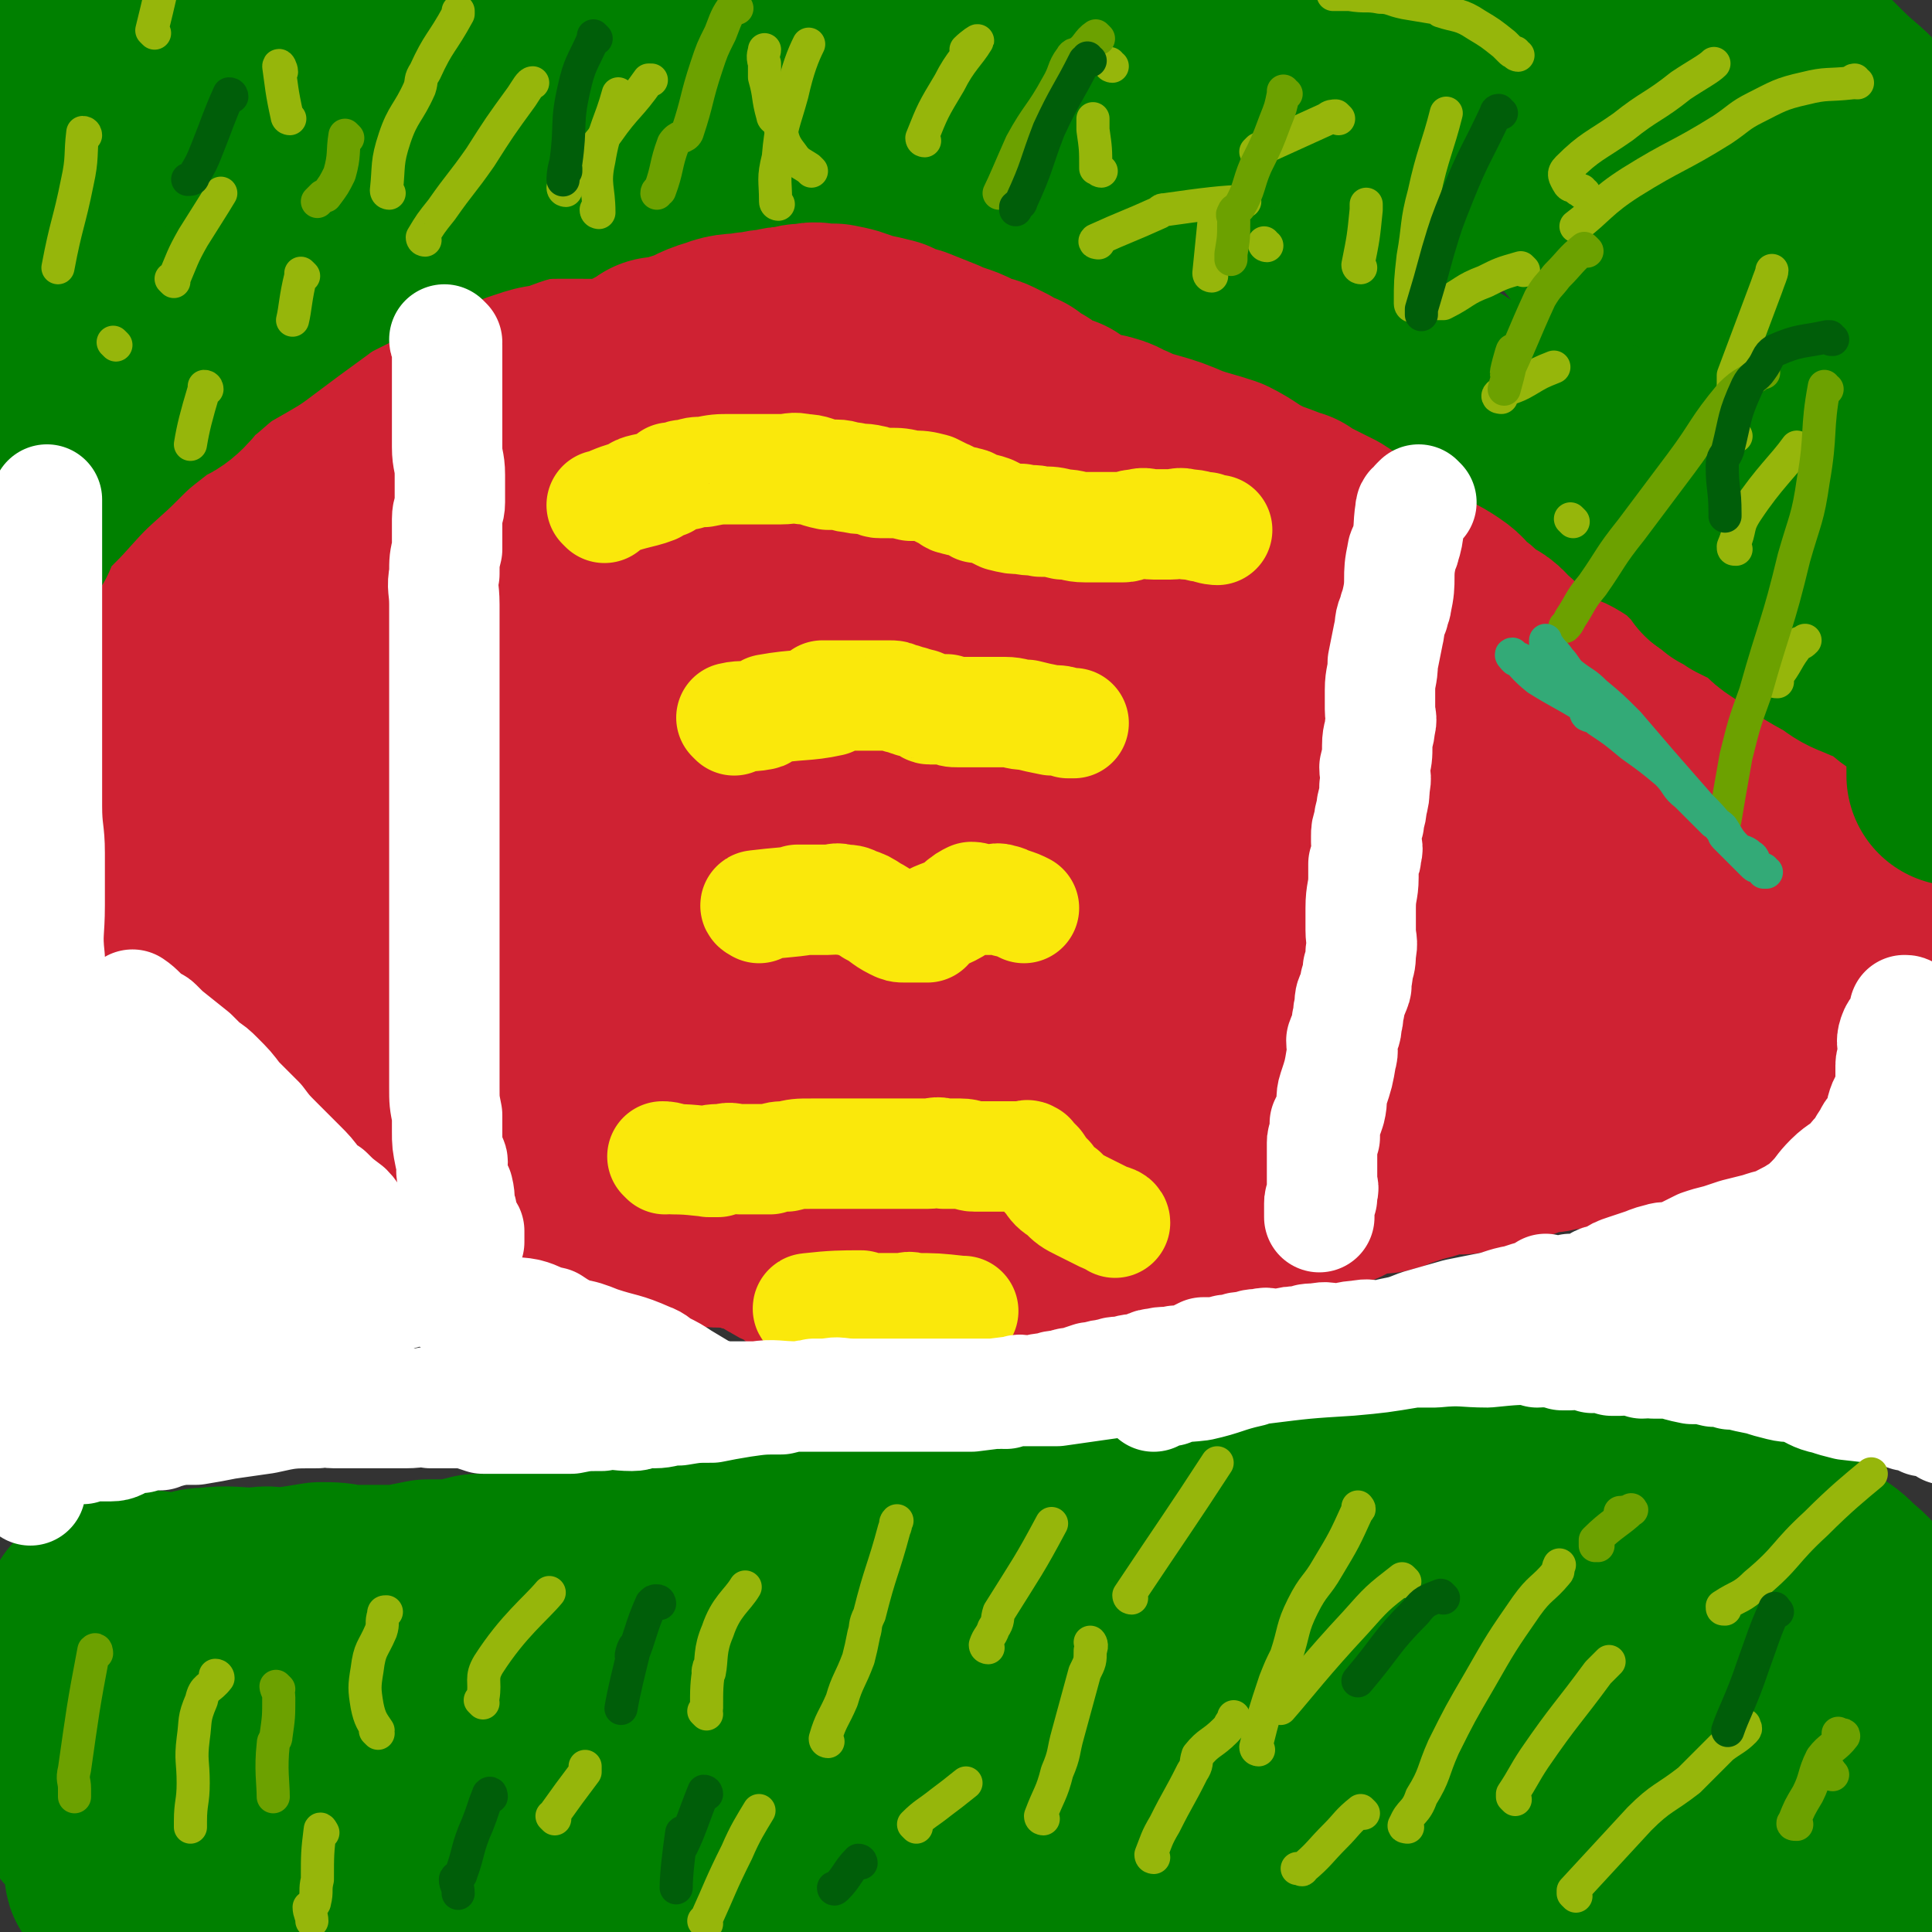 <svg viewBox='0 0 700 700' version='1.1' xmlns='http://www.w3.org/2000/svg' xmlns:xlink='http://www.w3.org/1999/xlink'><rect x="0" y="0" width="700" height="700" fill="#333333" stroke="none"/><g fill='none' stroke='#008000' stroke-width='80' stroke-linecap='round' stroke-linejoin='round'><path d='M579,648c0,0 -1,-1 -1,-1 0,0 0,0 0,0 0,0 0,0 0,0 -1,0 -1,-1 -2,-1 -11,-2 -11,-1 -22,-2 -21,-1 -21,-1 -43,-2 -22,-1 -22,-1 -43,-1 -23,0 -23,-1 -46,-1 -21,1 -21,1 -41,1 -32,2 -32,2 -64,4 -20,1 -20,1 -39,3 -14,1 -14,1 -29,3 -20,3 -20,4 -40,7 -7,1 -7,1 -14,1 -4,1 -4,0 -9,1 -8,2 -8,3 -17,5 -4,2 -4,1 -9,2 -4,0 -4,1 -8,1 -2,1 -2,0 -3,0 -1,0 -3,1 -2,0 48,-7 49,-9 99,-15 45,-6 45,-6 91,-9 26,-1 26,-1 52,2 23,2 23,3 45,7 11,1 11,1 22,4 15,3 15,2 29,6 22,6 22,6 44,13 17,6 17,6 34,12 10,4 10,4 20,8 3,1 3,2 6,3 2,1 3,1 4,2 0,0 0,1 -1,1 0,0 0,0 -1,-1 -6,-1 -6,-1 -12,-2 -19,-5 -19,-7 -38,-11 -18,-5 -18,-4 -36,-6 -26,-4 -26,-5 -52,-8 -29,-3 -29,-3 -59,-5 -28,-2 -28,-2 -57,-2 -50,1 -50,1 -101,3 -15,1 -15,2 -30,4 -12,2 -12,3 -23,5 -27,5 -27,6 -54,11 -7,2 -7,1 -14,3 -10,3 -10,3 -21,5 -6,2 -6,1 -11,2 -2,0 -2,0 -4,0 -3,0 -3,0 -5,0 -3,0 -3,0 -5,0 0,0 -2,1 -1,0 10,-3 11,-4 23,-7 38,-7 38,-7 76,-11 23,-3 23,-2 46,-3 24,-1 24,-1 48,-1 11,1 11,0 23,1 16,2 16,3 32,5 10,1 10,1 19,3 6,1 6,1 12,3 4,1 5,1 9,3 2,0 2,0 3,1 1,1 2,2 2,1 0,0 -1,-1 -3,-2 -18,-6 -18,-6 -37,-12 -12,-4 -12,-5 -25,-8 -26,-5 -26,-5 -53,-8 -25,-4 -25,-4 -50,-6 -17,-2 -17,-1 -34,-1 -11,1 -11,1 -22,1 -23,2 -23,3 -47,5 -8,1 -8,0 -16,1 -9,2 -9,2 -18,5 -4,1 -3,2 -6,3 -1,0 -1,-1 -2,-1 -2,1 -2,1 -4,2 -1,1 -1,1 -2,3 0,1 -1,1 0,2 1,1 2,2 4,2 4,2 4,1 8,1 5,1 5,1 10,2 6,0 6,0 12,-1 9,0 9,0 18,-1 9,-1 9,-1 17,-3 6,-1 6,-1 12,-3 3,-1 3,-2 7,-3 5,-2 6,-2 11,-4 8,-3 8,-3 15,-7 4,-2 4,-2 8,-5 3,-3 4,-3 6,-6 2,-1 2,-2 3,-4 0,-1 0,-2 -1,-2 -3,-2 -3,-1 -7,-2 -12,-2 -12,-2 -23,-4 -7,-1 -7,-2 -14,-2 -19,0 -19,0 -38,2 -11,1 -11,1 -22,3 -5,1 -5,1 -9,3 -3,1 -3,1 -6,2 -2,1 -2,1 -4,3 -1,1 -1,1 -2,3 -1,1 -2,0 -3,2 0,0 0,1 0,2 0,0 -1,1 0,1 1,0 1,0 3,-1 3,0 3,0 5,0 3,0 3,1 5,0 2,0 2,0 4,-2 2,-1 2,-1 3,-2 1,-2 1,-2 1,-4 0,-4 0,-4 -1,-7 -1,-5 0,-5 -1,-9 -1,-3 -3,-2 -4,-4 -2,-4 -2,-4 -4,-8 -1,-3 -2,-3 -4,-6 -1,-3 0,-3 -2,-6 -1,-2 -1,-2 -3,-5 -1,-2 -2,-1 -3,-3 -1,-2 0,-3 -2,-5 -1,-1 -2,0 -3,-2 -1,0 0,-1 -1,-1 -1,-1 -2,-1 -3,-2 0,0 0,-1 0,-1 0,-1 0,-1 0,-2 0,0 0,-1 0,-1 0,-1 0,-1 1,-1 1,-1 2,-2 3,-2 8,-2 8,-1 15,-3 1,0 1,0 3,0 3,-1 3,0 6,0 3,0 3,0 6,0 3,-1 3,-2 7,-2 9,-1 9,0 18,0 5,-1 5,0 10,0 7,-1 7,-1 13,-2 5,0 5,0 10,1 3,0 3,0 6,0 1,0 1,0 3,0 5,0 5,0 10,0 5,-1 5,-1 10,-2 5,0 5,0 10,0 4,-1 4,-1 8,-2 4,0 4,0 7,0 3,-1 3,0 5,0 3,0 3,0 6,0 5,-1 5,-1 11,-2 7,-1 7,-1 15,-2 6,0 6,-1 11,-1 2,-1 2,0 4,0 3,-1 3,-1 6,-1 3,-1 3,-1 5,-1 4,0 4,0 8,0 6,-1 6,0 12,0 7,-1 7,-1 14,-2 6,0 6,0 13,0 2,-1 2,-1 4,-1 2,0 2,0 5,0 3,-1 3,0 6,0 2,-1 2,-2 5,-2 4,0 4,1 7,1 4,-1 4,-1 7,-1 4,-1 4,-1 7,-2 4,0 4,0 8,0 3,0 3,0 6,0 3,-1 3,-1 6,-1 3,-1 3,-1 7,-1 3,-1 3,-1 6,-2 3,0 3,0 5,0 3,-1 3,-1 5,-2 4,0 4,0 7,0 4,-1 4,0 8,0 4,-1 4,-1 7,-1 3,-1 3,-1 6,-1 4,-1 4,-1 8,-2 6,-1 6,-1 12,-1 6,-1 6,-1 12,-2 6,-1 6,-1 12,-2 5,0 5,0 11,0 4,-1 4,-1 8,-2 2,0 2,0 4,0 6,-1 6,-1 12,-2 5,-1 5,-1 10,-2 5,0 5,0 10,0 5,-1 5,0 9,0 5,0 5,0 10,0 4,0 4,0 8,0 1,0 1,0 1,0 5,0 5,0 9,0 4,0 4,-1 9,0 5,0 5,0 10,1 4,1 4,1 8,2 4,1 3,2 7,3 2,0 2,0 4,0 3,0 3,0 5,1 3,0 3,0 6,1 3,1 3,2 6,2 3,1 4,0 7,1 4,0 4,0 7,1 3,0 3,0 6,1 2,0 2,0 5,0 2,1 2,0 4,1 3,0 3,-1 5,0 4,0 4,0 7,0 3,1 3,1 6,2 2,1 2,1 5,2 2,2 2,2 4,3 5,4 5,4 9,8 5,3 5,3 9,7 4,3 4,4 7,7 2,3 3,3 4,7 3,3 2,4 4,7 1,3 2,3 3,5 1,3 1,3 1,6 1,1 1,1 1,3 1,3 1,3 1,6 0,2 0,2 0,5 0,3 0,3 0,7 0,4 0,4 0,8 0,2 0,2 0,5 0,2 0,2 0,4 2,6 3,6 4,11 1,5 -1,5 -1,9 0,5 0,5 0,9 0,4 0,4 0,7 0,3 0,3 0,6 0,2 0,2 0,4 0,2 1,4 0,4 -1,0 -1,-1 -2,-3 -1,-1 -1,-1 -2,-2 0,-2 1,-2 0,-4 -1,-3 -2,-3 -3,-6 -1,-3 -1,-3 -3,-6 -2,-4 -1,-4 -4,-8 -3,-5 -3,-5 -7,-9 -6,-6 -7,-5 -13,-11 -3,-2 -2,-3 -5,-6 -4,-3 -4,-2 -9,-4 -4,-1 -4,-1 -8,-2 -7,-1 -7,0 -15,-1 -7,0 -7,0 -14,0 -10,1 -9,1 -19,2 -8,0 -8,0 -16,0 -6,1 -6,1 -13,2 -5,0 -5,0 -11,1 -5,1 -5,2 -10,3 -2,1 -2,1 -5,2 -3,0 -3,1 -5,1 -2,1 -2,0 -4,0 -2,1 -2,1 -4,1 -1,0 -2,0 -2,0 0,1 1,1 2,0 5,0 5,0 11,0 9,0 9,0 19,-1 11,0 11,0 22,-1 10,-1 10,-1 21,-2 8,0 8,0 17,-1 7,0 7,0 13,-1 4,-1 4,-1 8,-3 3,-2 3,-2 5,-5 1,-2 1,-2 2,-5 0,-1 0,-1 -1,-3 0,0 -1,0 -1,-1 -2,-2 -2,-2 -3,-3 -4,-2 -4,-2 -8,-3 -9,-4 -8,-6 -18,-9 -9,-2 -9,0 -19,-1 -8,-1 -8,-2 -16,-2 -8,-1 -8,-1 -15,0 -7,0 -7,0 -14,1 -5,0 -5,0 -11,1 -8,1 -8,2 -15,2 -12,2 -13,1 -25,2 -7,1 -7,1 -14,3 -6,1 -6,0 -12,1 -2,1 -2,2 -4,2 -3,0 -3,-1 -6,-1 -8,1 -8,1 -16,1 -7,1 -7,1 -15,0 -5,0 -5,0 -10,-1 -5,-1 -5,-1 -9,-2 -9,-1 -9,-2 -18,-3 -10,-2 -10,0 -20,-2 -7,-1 -7,-3 -15,-5 -5,-1 -5,-1 -10,-1 -6,-1 -6,0 -12,0 -7,-1 -7,-2 -14,-2 -7,-1 -7,0 -14,0 -3,-1 -3,0 -5,0 -10,-1 -10,-1 -20,-1 -8,-1 -8,0 -16,0 -7,0 -7,0 -15,0 -4,0 -4,0 -8,0 -6,-1 -6,-1 -11,-1 -8,-1 -8,0 -15,0 -7,0 -7,0 -14,0 -3,0 -3,0 -7,0 -5,0 -5,0 -11,0 -9,0 -9,0 -18,0 -6,0 -6,0 -12,0 -6,0 -6,0 -11,0 -6,-1 -6,-1 -11,-1 -3,-1 -3,0 -5,0 -2,0 -2,0 -4,0 -2,0 -2,0 -3,0 -5,-1 -4,-1 -9,-2 -4,0 -4,0 -8,0 -2,-1 -2,-1 -5,-2 -3,-1 -4,0 -7,-1 -2,-1 -2,-1 -5,-2 -2,-1 -2,-1 -4,-2 -2,0 -2,0 -4,0 -1,-1 -1,0 -2,0 -2,-1 -2,-1 -3,-2 0,0 0,0 0,0 -1,-1 -1,-1 -2,-1 -1,-1 -1,-1 -2,-2 -2,-1 -2,-1 -4,-2 -1,0 -1,0 -2,1 -2,0 -2,0 -3,0 -1,-1 0,-2 -1,-2 0,0 0,0 -1,1 -1,0 -1,0 -1,0 -1,0 -1,0 -2,0 -1,0 -1,0 -1,0 -1,0 -1,-1 -2,0 -1,0 -1,0 -2,1 -1,1 -1,1 -1,2 -2,1 -2,1 -3,2 -1,1 -1,1 -2,2 0,2 1,3 0,5 -1,1 -2,1 -3,3 -1,2 -2,2 -3,4 0,2 0,2 0,4 0,2 1,3 0,5 -1,1 -2,1 -2,3 -1,2 0,2 0,5 0,2 0,2 0,4 0,3 -1,2 -1,5 0,2 0,2 0,5 0,2 0,2 0,3 0,3 0,3 0,5 0,1 0,1 0,3 0,2 0,2 0,4 0,2 0,2 0,3 0,1 0,1 0,2 0,1 0,1 0,2 0,1 0,1 0,2 0,0 0,1 1,1 1,1 1,1 3,2 1,0 1,0 2,0 1,2 0,3 1,3 2,2 2,1 4,2 3,1 3,1 6,2 3,1 4,1 7,2 4,1 4,1 7,2 2,1 2,0 4,0 3,1 3,2 6,2 9,0 9,0 18,-1 11,-1 11,-1 22,-3 36,-8 36,-8 73,-17 19,-4 19,-5 39,-10 9,-1 9,-1 19,-2 8,0 8,0 15,0 3,0 3,0 5,0 5,1 5,1 11,2 8,2 7,3 15,5 9,2 10,1 18,3 10,2 10,3 20,5 5,1 6,1 11,2 7,1 7,2 14,3 14,3 14,3 28,5 12,1 12,0 23,0 14,1 14,1 28,1 14,1 14,1 28,2 11,0 11,-1 22,-1 11,1 11,0 21,2 16,2 15,3 31,6 11,2 11,1 23,3 9,2 9,2 18,4 5,1 5,2 10,3 3,1 3,0 6,0 4,1 4,2 8,2 6,1 6,2 12,1 5,0 5,0 10,-1 4,-1 4,-1 8,-2 5,-2 5,-2 10,-3 0,-1 0,0 1,-1 2,0 2,0 3,0 2,-1 2,-1 4,-2 2,-1 2,0 4,-1 1,-1 0,-1 1,-2 3,-1 3,-1 5,-2 1,0 1,1 2,0 1,0 1,0 2,-1 3,-1 3,-1 5,-1 3,-1 3,-1 7,-2 2,-1 2,-1 4,-2 1,0 1,0 3,0 1,0 1,0 2,-1 2,0 2,0 3,0 0,0 1,1 1,0 0,0 -1,0 -1,-1 0,0 1,0 1,0 0,0 0,0 1,0 0,0 0,0 0,0 '/><path d='M27,7c0,0 0,0 -1,-1 0,0 1,1 1,1 0,0 0,0 0,0 0,0 0,-1 -1,-1 0,1 0,1 0,2 -1,9 -1,12 -1,17 -1,2 -1,-5 -1,-4 -1,3 -1,6 -2,13 0,3 -1,5 -1,6 0,0 0,-3 0,-3 0,2 0,4 0,7 0,4 -1,4 -1,8 -1,3 0,3 0,7 0,3 0,3 0,7 0,3 0,3 0,6 0,4 0,4 0,8 0,3 0,3 0,6 0,3 0,3 0,7 0,3 0,3 0,6 0,3 0,3 0,5 0,3 0,3 0,6 0,3 0,3 0,6 0,3 0,3 0,6 0,3 0,3 0,5 0,3 0,3 0,6 0,2 0,2 0,5 0,2 0,2 0,3 0,2 0,2 0,5 0,0 0,0 0,1 0,2 0,2 0,3 0,2 0,2 0,4 0,3 1,3 1,6 0,3 0,3 0,5 0,3 1,3 1,5 1,3 0,3 0,5 0,2 1,1 1,3 1,2 1,2 1,5 0,1 0,1 0,2 0,1 1,1 1,3 1,1 0,1 0,2 0,0 0,0 0,1 0,1 0,1 0,2 0,1 0,1 0,1 0,1 1,0 1,0 0,0 0,1 0,1 1,1 1,1 2,1 2,-1 2,-2 4,-3 5,-1 5,0 10,-2 1,-1 1,-1 2,-2 3,-2 3,-2 6,-4 2,-2 2,-2 4,-5 3,-3 3,-3 6,-6 2,-2 3,-1 5,-3 2,-2 2,-2 5,-5 3,-3 3,-3 6,-6 1,-2 1,-2 3,-3 1,-1 1,-2 2,-3 1,0 2,0 3,-1 1,-1 0,-2 1,-3 4,-4 4,-4 8,-8 3,-2 4,-2 7,-4 3,-3 3,-3 6,-5 3,-2 3,-1 6,-3 1,-1 1,-2 3,-3 2,-1 3,0 5,-1 3,-1 2,-2 5,-4 2,-1 2,-1 3,-1 2,-1 2,-2 4,-2 1,0 1,0 3,0 3,-1 3,-1 5,-2 3,-1 2,-2 5,-3 5,-2 5,-1 10,-3 4,-1 3,-2 7,-4 4,-2 4,-1 8,-3 3,-2 3,-2 6,-3 4,-2 4,-1 7,-3 4,0 4,-1 7,-1 1,-1 1,0 1,0 2,-1 2,-1 4,-2 2,-1 2,-1 5,-1 3,-1 3,-1 7,-2 4,-1 4,-1 8,-1 4,-1 4,0 8,-1 4,-1 4,-1 8,-2 3,0 3,-1 7,-1 2,-1 3,0 5,-1 5,-1 5,-2 10,-3 6,-1 6,0 11,-1 6,-1 6,-1 11,-3 5,-1 5,0 10,-1 4,-1 4,-1 8,-1 3,0 3,0 6,0 2,0 2,-1 4,-1 5,0 5,0 10,0 5,0 5,0 9,0 5,0 5,0 10,0 5,0 5,0 9,0 4,0 4,-1 8,0 1,0 1,1 2,1 7,1 8,0 15,1 6,1 6,1 12,3 5,2 4,2 10,3 3,1 3,1 8,2 4,1 4,1 9,2 1,1 1,2 2,3 3,1 4,-1 6,0 5,1 5,2 9,4 4,2 5,1 9,3 4,1 4,1 8,3 10,4 11,3 21,8 5,2 5,3 10,5 8,3 8,3 15,6 7,4 7,4 13,8 7,3 7,3 13,6 5,3 5,3 11,6 2,1 2,1 5,3 6,4 6,3 12,7 4,3 4,3 9,6 6,4 6,3 13,7 5,3 5,3 10,7 4,3 3,4 8,7 3,3 4,2 8,5 3,3 2,3 5,6 3,2 4,1 7,3 2,2 1,3 3,4 2,3 3,2 6,4 3,2 3,2 5,4 3,2 4,2 7,4 2,1 2,1 4,2 3,2 3,2 6,4 3,3 3,3 6,5 2,2 2,2 4,3 2,1 2,1 4,2 2,1 2,1 4,2 2,2 1,3 4,5 2,2 3,1 6,4 2,1 1,2 3,4 2,2 3,2 5,4 2,1 2,2 3,3 2,1 2,1 4,2 1,2 1,2 3,3 1,2 1,2 2,3 1,1 2,1 2,2 1,2 1,2 1,3 0,1 1,1 1,2 0,0 0,0 0,0 0,1 0,1 0,2 0,1 0,1 0,2 0,2 1,2 1,4 1,1 1,1 1,2 0,1 0,1 0,1 0,1 0,1 0,1 0,1 1,1 1,1 0,-1 0,-1 0,-2 0,-1 0,-1 0,-2 0,-2 -1,-2 0,-4 2,-7 4,-7 6,-14 1,-3 0,-3 0,-6 0,-5 0,-5 0,-10 0,-5 0,-5 0,-10 0,-6 0,-6 0,-11 0,-4 0,-4 0,-8 0,-4 0,-4 0,-8 0,-3 0,-3 0,-6 0,-3 0,-3 0,-5 0,-3 0,-3 0,-7 0,-4 0,-4 0,-8 0,-5 0,-5 0,-10 0,-5 0,-5 0,-10 0,-6 1,-6 0,-11 -1,-4 -2,-4 -3,-8 -1,-5 0,-5 0,-10 0,-3 0,-3 0,-5 0,-4 0,-4 0,-7 0,-4 0,-4 0,-8 0,-4 0,-4 -1,-8 -1,-4 -2,-3 -3,-7 -1,-4 0,-5 0,-9 0,-2 0,-2 0,-4 0,-2 0,-2 0,-4 -1,-3 -1,-3 -2,-6 -1,-2 -1,-2 -1,-5 -1,-2 -1,-3 -2,-5 -1,-4 -1,-5 -3,-8 -6,-8 -7,-7 -15,-15 -6,-6 -6,-6 -12,-12 -4,-4 -3,-5 -8,-7 -10,-4 -10,-3 -21,-6 -16,-5 -16,-6 -32,-10 -9,-3 -9,-4 -18,-5 -17,-2 -17,-1 -35,-3 -9,-1 -9,-1 -19,-1 -19,-1 -19,-1 -38,-1 -13,0 -13,0 -27,1 -17,0 -17,-1 -35,0 -21,1 -21,1 -43,3 -21,1 -21,1 -41,3 -35,3 -35,3 -69,6 -14,1 -14,2 -28,3 -18,2 -18,2 -35,3 -12,1 -12,1 -24,1 -17,0 -17,0 -34,1 -9,1 -9,2 -17,3 -14,2 -14,2 -28,5 -12,2 -12,3 -24,6 -6,1 -6,1 -13,3 -3,0 -3,0 -7,1 -8,3 -8,3 -16,5 -5,1 -5,2 -10,2 -3,1 -3,1 -7,1 -1,0 -1,0 -2,0 -2,0 -3,0 -4,0 0,0 1,-1 1,-1 0,-1 0,-2 0,-3 0,0 0,0 1,0 13,-2 13,-1 26,-3 37,-4 37,-5 74,-9 20,-2 20,-2 40,-3 15,-1 15,-1 30,-1 15,0 15,0 30,0 8,0 8,0 16,1 18,2 18,3 36,5 8,1 8,1 15,2 22,4 22,5 44,9 9,2 9,1 18,2 2,0 2,0 4,0 3,0 3,1 6,1 3,0 3,0 7,0 3,0 3,0 6,0 3,0 3,0 5,1 2,0 2,1 4,1 1,0 1,0 2,0 0,0 0,-1 -1,-2 0,0 0,0 -1,0 -29,-5 -29,-7 -58,-11 -20,-2 -20,-1 -40,-1 -17,-1 -17,-2 -34,-1 -26,1 -26,2 -52,6 -28,3 -28,3 -56,9 -5,1 -5,2 -10,4 -21,7 -21,6 -42,14 -13,4 -12,5 -25,11 -2,1 -2,1 -5,2 -1,1 -1,0 -3,1 -1,1 -2,1 -3,2 -4,3 -3,4 -7,7 0,0 0,0 -1,0 0,0 0,1 1,1 4,0 5,0 9,0 25,-3 25,-2 50,-7 37,-6 37,-7 74,-15 11,-2 11,-3 22,-6 19,-4 19,-4 38,-8 20,-4 20,-4 40,-8 10,-2 10,-3 20,-5 6,-1 6,-1 12,-1 11,-1 11,0 21,0 21,0 21,0 42,1 15,1 15,1 29,3 9,1 9,1 18,2 9,1 9,0 17,1 10,1 10,2 21,4 10,2 10,1 20,4 12,2 12,3 23,6 14,4 14,4 28,8 15,4 15,4 30,9 9,2 9,2 17,5 7,2 7,2 13,5 1,0 0,1 1,1 2,0 2,0 3,0 2,0 2,1 3,1 2,0 2,0 3,0 1,0 1,1 1,1 1,0 2,0 2,0 -5,-3 -6,-4 -12,-7 -20,-7 -20,-7 -40,-13 -44,-14 -43,-15 -88,-28 -14,-4 -15,-3 -30,-6 -10,-2 -10,-2 -21,-5 -11,-2 -11,-3 -22,-6 -10,-2 -11,-1 -21,-3 -2,-1 -2,-2 -5,-2 -7,-2 -7,-1 -13,-3 -2,0 -2,-1 -3,-2 -3,0 -7,0 -5,1 36,9 39,10 79,18 18,4 18,2 36,6 19,4 19,5 38,11 12,3 12,3 23,7 24,9 24,9 47,19 6,2 5,2 11,5 9,5 9,5 17,9 7,4 7,4 13,8 7,5 8,5 15,9 11,7 11,7 21,14 3,2 3,2 5,4 4,3 4,3 7,5 3,3 3,3 6,7 2,2 1,3 2,5 3,5 3,5 7,10 1,2 2,2 3,4 1,1 1,1 1,2 0,0 0,0 0,0 0,0 0,-1 0,-1 0,-1 0,-1 -1,-1 -6,-6 -6,-6 -12,-12 -13,-12 -12,-12 -25,-24 -10,-9 -10,-9 -20,-18 -8,-7 -8,-8 -17,-14 -7,-5 -7,-5 -14,-9 -5,-2 -5,-1 -10,-3 -3,-1 -3,-2 -5,-2 -2,-1 -2,0 -3,1 0,0 -1,-1 -1,0 0,1 1,2 2,3 3,3 3,3 6,6 5,5 5,5 9,10 4,4 4,4 8,7 7,6 7,6 15,12 6,5 6,5 12,10 6,5 6,5 12,10 6,5 6,5 11,10 4,3 5,2 9,5 4,3 4,3 8,7 1,1 1,1 1,3 2,2 1,2 3,4 0,1 1,1 1,2 2,2 2,2 4,4 1,0 1,1 2,1 1,1 1,1 2,2 1,0 1,1 1,2 1,0 1,0 2,0 1,0 1,0 2,0 '/></g>
<g fill='none' stroke='#FFFFFF' stroke-width='40' stroke-linecap='round' stroke-linejoin='round'><path d='M162,154c0,0 0,-1 -1,-1 -2,4 -1,5 -3,10 0,1 -1,1 -2,2 -1,2 -1,2 -2,3 0,3 0,3 0,6 -1,2 0,2 0,5 0,2 0,2 -1,5 0,3 -1,3 -2,6 0,3 0,3 0,5 -1,2 -1,2 -1,4 0,1 0,1 0,1 0,2 0,2 0,4 -1,3 -2,3 -2,6 -1,3 -1,3 -1,5 0,3 0,3 0,5 -1,3 -1,3 -1,5 -1,3 -1,3 -1,6 -1,2 -1,2 -1,4 -1,2 -1,2 -1,5 0,2 0,2 0,4 -1,2 -1,2 -1,4 -1,3 -1,3 -2,5 0,1 0,1 0,3 0,2 0,2 0,3 0,1 0,1 0,2 0,3 0,3 0,5 -1,3 -1,3 -2,5 0,2 1,2 1,4 0,2 -1,2 -1,4 0,1 0,2 0,3 0,2 -1,2 -1,4 0,3 0,3 0,5 0,1 0,1 0,3 0,2 0,2 0,4 0,2 0,2 0,3 0,2 0,2 0,3 0,2 0,2 0,3 0,2 0,2 0,4 0,1 0,1 0,3 0,1 0,1 0,2 0,0 0,0 0,1 0,0 0,0 0,1 0,2 0,2 0,4 0,2 0,2 0,4 0,2 -1,2 0,3 0,1 1,1 1,2 0,1 -1,1 0,3 0,0 1,0 1,1 0,0 0,0 0,1 0,1 0,1 0,2 0,1 0,1 0,2 0,1 0,1 0,1 0,0 0,0 0,1 0,0 0,0 1,1 0,0 0,0 1,0 0,-1 1,-1 1,-1 1,-1 1,-2 1,-3 1,-1 1,-1 2,-2 1,-1 1,-1 1,-2 1,-2 0,-2 1,-4 1,-4 0,-4 2,-8 1,-4 1,-3 2,-7 1,-2 1,-2 1,-4 0,-2 0,-2 0,-3 1,-3 0,-3 1,-6 0,-2 1,-2 1,-5 0,-3 -1,-3 0,-6 1,-6 2,-6 3,-12 0,-4 0,-4 0,-8 1,-4 0,-4 1,-8 0,-4 0,-4 1,-8 0,-3 1,-3 1,-6 0,-1 0,-1 0,-3 0,-2 0,-2 0,-4 1,-2 1,-2 1,-5 0,-3 0,-3 1,-6 0,-6 0,-6 1,-12 1,-4 1,-4 2,-8 0,-4 0,-4 1,-8 1,-4 1,-4 2,-8 1,-3 1,-3 1,-6 1,-2 0,-2 1,-4 1,-3 1,-3 3,-7 1,-4 2,-4 3,-8 1,-4 0,-4 1,-9 1,-3 1,-3 2,-7 2,-4 2,-4 3,-7 1,-3 0,-4 1,-7 0,-1 0,-1 1,-3 1,-2 1,-2 2,-5 0,-1 0,-2 0,-3 1,-1 1,0 2,-1 0,-1 0,-1 0,-1 '/><path d='M584,216c0,0 -1,-1 -1,-1 0,0 0,1 0,1 0,0 0,0 0,0 -1,0 -2,0 -2,1 -1,8 -1,11 -1,17 0,1 0,-4 0,-3 0,5 0,8 -1,15 0,2 -1,2 -2,4 -1,2 0,2 -1,4 0,2 0,2 0,4 0,3 0,3 -1,6 -1,4 -1,4 -1,7 -1,5 -2,5 -2,9 0,3 0,3 0,6 0,3 0,3 0,6 0,2 0,2 0,5 0,1 1,1 1,3 0,1 0,1 0,2 1,2 1,2 2,3 0,2 0,2 0,3 1,3 1,3 2,6 0,0 0,0 0,1 0,0 0,0 0,1 1,1 1,1 1,3 1,1 0,1 1,3 0,2 1,2 1,4 1,2 1,3 1,5 0,2 0,2 0,5 0,1 0,1 0,2 0,1 1,1 1,2 0,1 0,1 0,3 0,1 0,1 0,2 0,1 0,1 0,2 0,1 0,1 0,1 0,1 0,1 0,2 0,1 0,1 0,1 0,0 0,0 0,1 1,0 1,0 1,1 1,0 1,0 2,0 1,0 1,0 1,0 1,0 1,0 2,0 1,0 1,0 2,0 0,0 0,0 1,0 0,0 0,0 0,0 1,0 1,0 1,0 1,0 1,0 2,0 0,0 1,0 1,0 0,-1 -1,-1 -1,-1 0,-1 0,-1 0,-1 0,-1 0,-1 0,-1 1,-2 2,-2 2,-3 1,-3 0,-3 0,-5 0,-4 0,-4 0,-9 0,-4 0,-4 0,-7 0,-4 0,-4 0,-8 0,-5 1,-5 1,-10 1,-4 0,-4 1,-8 0,-4 0,-4 0,-7 0,-8 0,-8 0,-17 0,-5 0,-5 0,-11 0,-5 1,-5 1,-9 1,-5 1,-5 2,-9 1,-4 1,-4 3,-8 0,-1 0,-1 0,-2 0,-2 0,-2 0,-3 1,-4 1,-4 2,-7 1,-4 1,-4 2,-8 0,-4 0,-4 1,-7 1,-3 1,-3 2,-5 0,-2 0,-2 0,-4 0,-1 1,-1 1,-2 0,-1 0,-1 0,-2 0,0 0,-1 0,-1 0,0 0,1 0,2 -1,3 -1,3 -2,6 -1,9 0,9 -1,18 0,1 -1,1 -1,2 -1,3 -1,3 -1,6 -1,3 -1,3 -1,6 0,4 0,4 0,9 0,5 0,5 -1,10 -2,8 -2,8 -4,16 -1,9 -1,9 -3,18 -1,5 0,5 -1,9 0,4 -1,4 -1,8 0,1 0,1 0,2 0,1 0,1 -1,3 0,1 0,1 0,2 -1,2 0,2 -1,4 -1,4 -1,4 -3,8 -1,4 0,4 -1,8 -1,3 -1,3 -3,6 -1,3 -1,2 -3,5 -1,2 0,2 -1,4 -1,1 -1,1 -2,3 -2,1 -2,1 -3,3 -1,1 -1,1 -2,2 0,1 0,1 -1,2 -1,1 -1,1 -2,2 -1,1 -1,1 -2,1 -1,1 -1,0 -2,1 -1,0 -1,0 -1,1 0,0 0,0 0,0 2,0 2,0 4,0 2,0 2,0 4,0 2,0 2,0 4,0 1,0 1,0 3,0 2,0 2,0 3,0 1,0 1,0 2,0 0,0 0,0 1,0 1,0 1,0 2,1 0,0 1,0 1,0 '/></g>
<g fill='none' stroke='#FAE80B' stroke-width='40' stroke-linecap='round' stroke-linejoin='round'><path d='M267,208c0,0 -1,-1 -1,-1 0,0 1,1 2,1 8,1 10,2 16,3 1,0 -3,-1 -3,-1 3,-1 5,0 10,-1 3,-1 3,-1 6,-3 11,-6 15,-9 23,-13 '/><path d='M374,154c0,0 -1,-1 -1,-1 0,0 1,1 0,1 0,0 0,0 -1,0 -4,1 -4,1 -9,3 -3,1 -6,3 -7,3 0,0 3,-1 4,-2 1,0 0,-1 -1,0 -2,4 -1,5 -3,10 0,0 0,0 -1,1 0,2 0,2 0,4 0,3 0,3 0,5 1,3 1,3 1,6 1,2 2,2 3,4 1,2 1,2 3,5 1,1 1,1 2,3 1,0 1,0 1,0 3,2 2,2 5,4 2,1 1,2 4,2 2,1 2,0 4,1 2,0 2,1 4,2 2,0 2,-1 5,0 2,0 2,0 5,1 2,0 2,1 5,1 2,1 2,0 4,1 2,0 1,1 3,2 3,0 3,-1 6,0 3,0 3,1 6,2 2,0 2,0 4,1 3,0 3,0 6,1 3,0 3,0 5,1 3,0 3,1 5,1 4,0 4,0 7,0 3,0 3,0 6,-1 3,0 3,-1 6,-1 2,-1 2,-1 4,-1 2,-1 2,-1 5,-2 1,0 0,-1 1,-1 3,-2 3,-1 5,-2 2,-2 2,-2 3,-4 0,0 0,-1 0,-1 0,0 -1,0 -1,0 0,-1 0,-1 0,-2 0,0 0,-1 0,-1 0,0 0,1 -1,1 0,-1 0,-1 -1,-2 0,-1 0,-1 -1,-2 -2,-1 -2,-1 -5,-1 -5,-2 -5,-1 -11,-3 -5,-1 -5,-1 -11,-2 -11,-3 -11,-2 -22,-5 -9,-2 -9,-3 -18,-4 -7,-1 -7,0 -14,-1 -5,-1 -5,-1 -11,-2 -7,0 -7,0 -15,1 -6,0 -6,0 -11,1 -5,0 -5,-1 -10,0 -6,1 -6,2 -12,3 -5,1 -5,0 -11,0 -5,1 -5,1 -11,1 -4,0 -4,-1 -9,0 -3,0 -3,1 -7,1 -2,0 -2,0 -4,0 -2,0 -2,0 -5,0 -1,0 -1,0 -3,0 -1,0 -2,0 -2,0 5,1 7,2 14,3 7,2 7,2 13,3 12,2 12,3 24,4 15,1 15,1 29,1 15,1 15,0 29,0 34,-1 34,-1 67,-1 5,0 5,0 10,0 8,0 8,0 16,0 1,0 1,0 2,0 2,0 2,0 4,0 1,0 1,-1 2,-1 0,0 1,0 1,0 -1,-1 -1,-1 -3,-1 0,0 0,0 -1,0 -10,-1 -10,-2 -20,-2 -8,-1 -8,0 -15,-1 -11,-1 -11,-1 -22,-2 -10,0 -10,1 -20,0 -5,-1 -5,-1 -9,-2 -11,0 -11,0 -21,0 -9,-1 -9,-1 -18,-1 -9,-1 -9,-1 -17,-2 -8,0 -8,0 -15,0 -6,0 -6,0 -12,0 -8,-1 -8,-1 -16,-1 -5,0 -5,0 -11,0 -5,-1 -5,-1 -10,-1 -3,-1 -3,0 -5,0 -3,0 -3,0 -6,0 -1,0 -1,0 -1,0 0,0 0,0 0,0 '/><path d='M335,273c0,0 -1,-1 -1,-1 0,0 1,1 2,1 2,0 2,0 4,0 4,0 4,0 9,0 2,0 1,-1 3,-1 3,-1 3,0 6,0 4,0 4,0 8,0 4,-1 4,-1 8,-1 3,0 3,0 6,0 1,0 1,0 2,0 3,0 3,0 5,0 1,0 1,0 1,0 2,0 2,0 3,0 1,0 1,0 2,0 2,0 2,0 3,0 1,0 1,0 3,0 1,0 1,0 2,0 1,0 1,0 2,0 '/><path d='M234,289c0,0 -1,-1 -1,-1 0,0 0,1 1,1 0,0 0,-1 1,-1 8,-1 8,-1 17,-1 1,0 1,0 3,0 7,0 7,0 14,0 2,0 2,0 4,0 5,0 5,0 9,0 4,0 4,0 8,0 12,-1 12,0 23,-1 6,-1 6,-1 11,-2 6,-1 6,-1 12,-2 9,-1 9,-1 18,-2 6,-1 6,-1 13,-2 7,-1 7,-1 14,-2 5,-1 5,-1 11,-2 5,-1 5,-1 10,-2 4,0 4,1 9,1 4,0 4,0 9,0 4,0 4,0 9,0 2,0 2,0 5,0 3,0 3,0 5,0 2,0 2,-1 5,0 2,0 2,0 5,1 3,1 3,1 6,2 4,0 4,0 7,1 4,0 4,1 7,1 4,0 4,0 8,0 5,0 5,0 11,0 4,-1 4,-1 9,-1 5,-1 4,-1 9,-2 4,0 4,0 8,0 4,-1 4,-1 7,-2 3,0 3,0 5,0 2,0 2,0 4,0 1,0 1,0 2,0 0,1 0,1 0,2 '/><path d='M354,309c0,0 -1,0 -1,-1 0,0 1,0 2,0 8,-1 10,0 17,0 1,0 -3,0 -3,0 5,0 8,-1 15,0 6,0 6,0 13,1 3,0 3,0 5,0 8,-1 8,-1 15,-1 4,0 4,0 7,0 0,0 0,0 0,0 '/><path d='M347,363c0,0 -1,-1 -1,-1 1,0 2,1 4,1 8,0 8,-1 16,-1 9,-1 9,-1 17,-2 1,0 1,0 2,0 6,-1 6,-1 12,-1 3,0 3,0 6,0 2,0 2,0 4,0 3,0 3,0 6,0 2,0 2,0 3,0 '/></g>
<g fill='none' stroke='#CF2233' stroke-width='40' stroke-linecap='round' stroke-linejoin='round'><path d='M25,296c0,0 0,-1 -1,-1 0,0 1,0 1,1 0,0 0,0 0,0 4,2 5,2 9,5 4,2 4,2 8,5 4,3 3,3 7,7 1,1 1,1 2,2 5,4 5,5 10,8 0,1 0,-1 1,0 2,0 2,1 4,3 2,1 2,2 4,4 2,2 2,2 4,3 2,1 2,1 4,2 2,2 2,3 5,5 1,2 1,2 3,4 1,1 2,1 3,2 2,1 2,2 4,3 2,2 3,1 5,3 2,2 1,3 3,5 2,1 2,0 4,1 2,1 2,2 3,4 2,2 2,1 3,3 2,2 2,2 3,3 2,2 3,1 5,3 1,1 0,1 1,3 2,1 2,0 4,2 1,1 1,1 2,2 2,2 2,2 3,3 1,1 1,1 3,2 0,1 0,1 1,2 2,2 2,2 4,4 1,1 1,1 2,2 2,1 2,1 3,2 2,1 1,2 3,3 1,2 1,1 3,2 1,1 1,2 2,3 2,1 1,2 3,3 2,1 3,1 4,2 3,2 2,2 4,4 3,2 4,2 6,3 2,2 2,2 4,4 2,1 2,1 4,2 2,2 2,2 3,3 2,2 2,2 4,3 1,1 1,1 3,2 1,1 1,1 3,2 1,0 0,1 1,2 1,0 1,0 2,1 1,1 1,1 2,1 1,1 1,0 2,1 1,0 1,1 2,2 1,1 2,0 3,1 2,1 2,1 3,2 4,2 4,2 9,4 3,2 3,2 6,3 4,2 4,1 7,3 4,1 4,1 7,2 3,0 3,0 5,1 3,0 3,0 6,1 2,1 1,2 3,2 2,0 3,-1 5,0 4,1 4,1 9,3 4,1 4,1 8,2 5,1 5,1 9,1 3,1 3,0 6,1 3,0 3,1 6,2 3,0 3,0 7,1 1,0 1,0 2,1 2,0 2,0 4,1 3,0 3,0 6,1 5,1 5,1 11,2 5,0 5,0 10,1 3,1 3,1 7,2 4,0 4,0 7,0 3,1 3,0 7,1 0,0 0,0 0,0 2,0 3,-1 5,0 2,0 2,1 5,1 5,0 5,0 11,0 4,0 4,-1 9,0 4,0 4,0 8,1 4,0 4,0 8,0 2,-1 2,-1 5,-1 2,-1 2,-1 3,-1 4,-1 4,-1 7,-2 3,-1 3,-1 6,-2 4,-1 5,0 9,-2 5,-2 4,-3 9,-5 4,-1 4,-1 8,-2 4,-1 4,-1 7,-3 4,-1 4,-2 8,-3 3,-1 4,0 7,-2 4,-1 3,-2 7,-4 3,-1 3,0 7,-1 4,-1 4,0 8,-2 5,-1 5,-2 10,-4 5,-1 6,0 11,-2 2,0 2,-1 3,-1 3,-1 3,-1 6,-2 4,-1 4,-1 7,-2 5,-1 5,0 10,-1 8,-2 8,-1 15,-3 4,-1 4,-2 8,-3 5,-2 5,-1 9,-2 4,-1 4,0 8,-2 4,-1 4,-1 7,-2 1,-1 1,0 3,-1 2,-1 2,-1 4,-1 3,-1 3,-1 7,-2 2,-1 2,-1 5,-2 3,0 3,0 6,-1 3,-1 3,-1 6,-2 2,0 2,0 4,0 3,-1 2,-1 5,-3 2,-1 2,0 5,-2 2,-1 1,-1 4,-2 1,-1 1,0 3,0 1,-1 1,-1 2,-2 1,-1 1,-2 2,-2 1,-2 1,-2 2,-2 2,-2 2,-1 4,-3 2,-2 2,-2 4,-4 2,-2 2,-2 3,-3 2,-2 2,-2 3,-3 3,-5 3,-6 6,-10 3,-3 4,-2 7,-5 3,-3 3,-3 5,-7 2,-2 2,-2 4,-5 1,-2 0,-3 2,-5 1,-3 2,-3 4,-6 1,-1 1,-1 1,-3 0,-1 0,-1 0,-2 0,0 0,0 0,-1 0,-1 0,-1 0,-2 0,-1 0,-1 0,-2 0,-2 0,-2 0,-3 0,-1 0,-1 0,-2 1,-1 1,-1 2,-2 0,-1 0,-1 0,-2 0,-1 0,-1 0,-2 0,-1 0,-1 0,-1 0,-1 0,-1 0,-2 0,0 0,0 0,-1 0,-1 0,-1 0,-2 0,-1 0,-1 0,-1 0,-2 0,-2 0,-3 0,-1 0,-1 0,-2 0,-1 -1,0 -2,-1 0,-1 -1,0 -1,-1 0,0 1,-1 1,-1 0,-1 0,-1 -1,-2 -1,-1 -1,-1 -1,-2 -1,0 -1,0 -2,-1 0,-1 0,-1 0,-2 -1,-2 -1,-2 -3,-3 -2,-2 -2,-1 -4,-2 -1,-1 -1,-2 -2,-3 -2,-1 -2,-1 -4,-3 -1,-1 -1,-1 -2,-2 -2,-1 -2,-1 -4,-2 -1,-2 -1,-2 -2,-4 -1,-1 -1,-1 -2,-3 -3,-3 -3,-3 -6,-6 -3,-3 -3,-3 -5,-6 -2,-2 -1,-2 -3,-4 -1,-2 -2,-1 -3,-3 -2,-2 -1,-2 -3,-4 -2,-2 -3,-1 -5,-3 -2,-2 -2,-2 -4,-4 -1,-2 -2,-2 -4,-3 -2,-2 -2,-2 -4,-3 -2,-2 -2,-2 -4,-4 -2,-1 -2,-2 -4,-4 -2,-1 -3,-1 -5,-3 -2,-2 -2,-2 -4,-4 -2,-2 -2,-2 -4,-3 -4,-4 -4,-4 -9,-7 -4,-3 -4,-3 -9,-5 -3,-3 -3,-3 -6,-5 -4,-2 -4,-2 -8,-4 -3,-2 -3,-2 -7,-5 -1,0 -1,0 -1,0 -3,-2 -3,-2 -5,-4 -4,-3 -5,-3 -8,-5 -4,-2 -3,-3 -6,-5 -4,-2 -5,-1 -8,-3 -3,-2 -2,-3 -5,-6 -2,-1 -2,0 -4,-1 -2,-1 -2,-1 -3,-3 -2,-1 -2,-1 -4,-2 -1,-1 -1,1 -3,0 -3,-2 -2,-3 -5,-4 -2,-2 -2,-2 -5,-3 -2,-1 -2,0 -5,-1 -6,-4 -6,-4 -12,-8 -4,-2 -4,-2 -9,-4 -4,-2 -4,-2 -8,-4 -5,-3 -4,-3 -9,-6 -1,0 -1,-1 -3,-1 -2,-1 -2,-1 -4,-2 -3,-1 -3,-2 -5,-3 -2,-1 -2,0 -4,-1 -4,-2 -4,-3 -9,-5 -4,-2 -5,-2 -9,-4 -4,-1 -3,-2 -7,-3 -4,-2 -4,-2 -8,-3 0,0 0,0 -1,0 -2,-1 -2,-1 -4,-2 -2,-1 -2,-1 -4,-1 -3,-1 -3,-1 -6,-1 -4,-1 -4,-1 -8,-2 -3,0 -3,-1 -7,-1 -5,-1 -5,-1 -10,-2 -5,-1 -5,-1 -10,-1 -5,-1 -5,-1 -10,-1 -6,0 -6,0 -11,0 -6,0 -6,0 -12,-1 -5,-1 -5,-1 -10,-2 -6,0 -6,1 -11,1 -6,0 -6,0 -11,0 -7,0 -7,0 -13,0 -6,0 -6,0 -12,1 -6,0 -6,1 -12,1 -7,1 -7,-1 -13,0 -6,0 -6,1 -11,3 -10,2 -10,1 -20,4 -8,1 -8,1 -16,4 -6,1 -6,1 -12,3 -3,1 -3,1 -5,2 -2,1 -3,0 -4,2 -2,1 -2,1 -4,2 -2,2 -2,1 -5,3 -4,1 -4,1 -8,3 -4,3 -4,3 -9,7 -2,2 -2,2 -4,3 -2,2 -2,2 -4,3 -4,4 -4,4 -7,7 -4,4 -4,4 -8,8 -1,1 -1,1 -2,2 -2,1 -2,1 -4,3 -2,1 -2,2 -4,3 -2,2 -2,2 -5,4 -2,2 -1,3 -3,5 -4,3 -5,2 -9,6 -4,3 -3,4 -7,8 -4,4 -4,3 -8,6 -1,1 -1,2 -2,3 -1,1 -1,1 -3,2 -3,4 -4,4 -7,8 -3,3 -2,3 -5,6 -2,3 -3,2 -6,5 -2,2 -1,2 -3,5 -1,1 -2,1 -3,2 -1,2 0,2 -1,4 -1,1 -2,1 -3,3 -1,2 0,2 -1,4 -1,2 -1,1 -2,3 -1,2 -1,2 -1,3 -1,2 -1,2 -1,4 -1,2 -1,2 -2,4 0,1 0,1 0,2 -1,2 -1,2 -1,4 0,1 0,1 0,2 0,2 -1,2 -1,4 0,1 0,1 0,2 0,2 0,2 0,3 0,1 0,1 0,2 0,1 0,1 0,2 1,2 1,2 2,5 1,2 1,2 1,4 1,3 1,3 2,5 1,2 0,2 2,4 1,2 1,1 2,3 1,2 1,2 2,4 1,2 2,2 3,4 1,1 0,1 1,3 1,1 1,1 2,2 1,2 1,2 2,3 1,2 1,2 2,4 0,0 0,0 1,1 2,2 2,1 4,3 2,1 1,2 3,3 2,2 3,1 4,3 2,2 1,3 3,4 1,2 2,1 4,2 2,1 1,2 2,4 1,2 1,1 3,3 1,1 1,1 2,2 1,2 1,2 2,3 3,3 3,3 5,5 1,1 1,1 3,3 2,2 2,2 4,3 1,2 1,2 3,4 2,2 2,2 4,3 3,2 3,2 5,3 2,1 2,1 5,3 2,1 2,2 5,3 1,1 1,1 2,2 2,1 2,0 4,1 2,2 2,2 4,3 2,2 2,1 5,3 4,3 4,4 9,7 4,3 5,2 9,4 4,2 4,3 7,6 3,2 3,1 6,3 3,2 3,2 5,4 4,3 3,3 7,5 3,2 3,2 6,4 5,2 5,2 9,5 4,2 4,2 8,5 3,1 3,1 6,2 4,2 4,2 7,4 8,3 7,4 15,7 4,2 4,2 8,3 10,3 10,3 20,6 8,2 8,2 17,4 8,2 9,2 17,4 5,1 5,1 11,3 5,1 5,1 10,2 5,1 4,1 9,2 2,0 2,0 4,0 5,0 5,0 9,0 9,-1 9,-1 17,-4 8,-2 8,-2 16,-5 11,-3 11,-4 22,-8 15,-5 15,-5 31,-10 15,-5 15,-4 30,-10 8,-3 7,-5 15,-9 6,-3 6,-2 13,-5 5,-3 5,-4 11,-6 4,-2 4,-1 8,-2 3,-1 3,-2 6,-3 3,-1 3,-1 6,-2 2,-1 2,-1 3,-2 5,-1 5,-1 9,-3 6,-2 6,-2 12,-4 8,-2 8,-2 16,-5 6,-1 6,-1 11,-2 4,-1 4,-2 8,-3 4,-1 4,-1 8,-2 2,0 2,0 5,0 1,-1 1,-1 3,-2 1,0 2,1 2,1 0,0 -1,0 -3,0 -1,0 -1,-1 -3,0 -6,2 -5,3 -11,6 -14,6 -14,6 -29,12 -14,6 -14,6 -27,11 -14,6 -14,6 -28,12 -8,3 -8,2 -15,6 -8,3 -8,3 -16,7 -15,7 -16,6 -31,13 -12,5 -11,6 -23,11 -10,5 -10,4 -21,7 -11,4 -11,4 -22,6 -10,3 -10,3 -21,4 -8,1 -8,0 -16,0 -4,0 -4,1 -9,1 -8,-1 -8,0 -16,-1 -9,-1 -9,-1 -17,-3 -2,-1 -2,-1 -4,-3 -3,-1 -3,-1 -6,-3 -1,0 -1,-1 -1,-1 0,0 0,0 0,0 0,-1 0,-1 0,-1 0,0 0,0 0,0 0,-1 0,-1 0,-1 0,-1 -1,-1 0,-1 0,-1 0,-2 1,-2 6,-4 6,-5 13,-8 27,-11 27,-10 55,-20 24,-8 24,-8 49,-15 13,-4 13,-2 27,-5 10,-3 10,-3 21,-5 13,-2 13,-1 26,-3 11,-2 11,-2 22,-5 10,-2 10,-2 19,-4 10,-2 10,-1 20,-3 12,-2 12,-3 24,-6 12,-2 12,-1 23,-3 4,-1 4,-2 7,-2 2,-1 2,-1 4,-1 2,-1 2,-1 5,-2 5,0 5,1 10,1 4,-1 5,-1 8,-2 3,0 3,-1 5,-1 2,-1 2,0 3,0 1,0 3,0 3,0 -1,0 -2,0 -4,0 -1,0 -1,0 -1,0 -8,1 -8,0 -16,2 -22,4 -22,4 -45,9 -15,3 -15,3 -30,6 -23,6 -23,6 -47,12 -17,4 -17,3 -35,8 -13,3 -13,4 -26,8 -7,2 -7,2 -15,5 -2,0 -2,0 -4,1 -9,3 -9,3 -17,8 -8,3 -8,3 -15,8 -4,2 -4,2 -7,5 -2,0 -2,0 -3,0 -1,1 -1,1 -1,2 1,0 1,1 1,1 8,-2 8,-2 16,-5 28,-11 28,-11 56,-23 25,-11 24,-12 48,-23 13,-5 14,-4 26,-9 16,-6 15,-7 30,-14 13,-5 13,-4 26,-9 10,-4 9,-5 19,-9 6,-3 6,-3 12,-6 3,-1 3,-2 5,-2 3,-1 3,0 5,-1 2,-1 2,-1 4,-3 1,-1 0,-1 1,-1 1,-1 2,0 3,0 1,-1 1,-1 1,-2 0,-1 0,-1 0,-1 0,-1 0,-1 0,-2 0,-1 0,-1 0,-1 0,0 0,0 0,0 -3,-1 -3,-1 -6,-1 -5,-1 -5,-1 -10,0 -14,1 -14,2 -27,4 -12,3 -12,3 -24,7 -11,3 -11,4 -21,7 -3,1 -3,1 -6,2 -4,2 -4,2 -8,3 -4,2 -4,1 -7,3 -3,1 -2,3 -5,4 -6,2 -6,1 -12,3 -3,0 -3,1 -6,1 -1,1 -1,1 -2,1 -1,0 -1,0 -1,0 0,-1 0,-1 0,-1 6,-2 6,-2 12,-4 13,-4 13,-4 25,-8 11,-3 10,-4 21,-7 12,-4 12,-3 24,-7 7,-2 7,-2 15,-3 6,-2 6,-2 12,-3 14,-3 15,-3 29,-6 6,-2 6,-3 12,-4 9,-2 10,-1 19,-3 0,0 -1,-1 -1,-1 2,-1 2,-1 4,-2 1,0 2,0 2,0 0,0 0,0 -1,0 -2,0 -2,-1 -4,0 -15,2 -15,2 -29,4 -13,3 -13,3 -26,7 -17,4 -17,4 -33,9 -16,4 -16,4 -31,9 -4,1 -3,2 -7,3 -2,0 -2,0 -5,0 -1,0 -4,0 -3,0 2,-1 4,-2 8,-3 4,-2 4,-2 8,-3 13,-5 13,-4 27,-8 5,-2 5,-2 10,-4 5,-1 5,-1 10,-2 4,-1 5,-1 9,-2 3,0 3,0 6,-1 2,-1 2,-1 5,-2 2,-1 2,-1 3,-1 1,-1 1,-1 2,-1 1,0 2,0 1,0 0,0 -1,-1 -2,0 -4,2 -4,2 -8,5 -3,1 -3,0 -5,2 -5,2 -5,3 -10,5 -2,1 -2,0 -4,1 -1,0 -1,0 -3,1 -1,0 -3,1 -3,1 0,0 1,0 2,0 4,-1 4,-1 8,-2 7,-2 7,-3 15,-5 16,-4 16,-4 32,-9 8,-2 9,-2 17,-4 4,-1 4,-2 7,-3 1,0 2,1 3,1 2,-1 2,-1 3,-2 1,0 2,0 2,-1 1,-1 1,-2 0,-3 0,0 0,0 -1,0 -5,-1 -5,-1 -9,-2 -7,-1 -7,-1 -14,-2 -9,0 -9,-1 -19,0 -9,0 -9,0 -18,1 -8,1 -8,1 -16,2 -2,0 -2,0 -4,0 -3,0 -3,0 -5,0 -1,0 -1,0 -2,0 -1,0 -2,0 -3,0 0,-1 1,-1 2,-2 1,-1 1,-1 3,-2 7,-2 7,-2 14,-3 2,-1 2,-1 4,-1 3,-1 3,-1 7,-1 3,-1 3,-1 6,-1 2,0 2,0 4,0 1,0 1,0 3,0 1,0 1,-1 2,0 0,0 0,0 0,1 0,0 0,0 -1,1 -1,1 -1,0 -2,1 -2,1 -1,2 -3,3 -2,1 -2,1 -4,3 -2,1 -2,0 -4,1 -3,1 -3,1 -6,1 -1,1 -1,0 -2,1 -2,0 -2,0 -4,1 -2,0 -2,-1 -4,0 -3,0 -2,0 -5,1 -3,0 -3,0 -6,0 -3,1 -3,0 -6,1 -3,0 -3,0 -6,1 -3,0 -3,1 -5,1 -3,0 -3,0 -6,0 -2,0 -2,0 -4,0 -2,1 -2,0 -4,1 -3,0 -3,1 -6,2 -4,0 -4,-1 -8,0 -4,1 -4,2 -8,3 -4,1 -4,0 -9,1 -3,1 -3,1 -6,2 -4,0 -4,0 -8,0 -4,1 -4,2 -8,2 -3,0 -3,0 -6,0 -3,0 -3,0 -5,0 -2,0 -2,0 -4,0 -2,0 -2,0 -4,0 -2,0 -2,0 -3,0 -2,-1 -2,-1 -3,-1 -2,0 -2,0 -4,0 0,0 0,0 -1,0 0,0 -1,0 -1,0 1,0 2,0 3,0 2,0 2,0 4,0 7,-1 7,-1 15,-1 4,0 4,0 8,0 6,-1 6,-1 12,-1 5,-1 5,-1 10,-1 5,-1 5,0 10,0 4,-1 4,-1 8,-1 4,0 4,0 7,0 2,0 2,0 4,0 2,0 2,-1 4,0 2,0 2,1 4,1 1,0 1,0 3,0 1,0 1,0 2,0 1,0 1,0 3,1 2,0 2,1 3,1 0,0 0,0 0,0 1,0 1,-1 2,0 0,0 0,0 0,1 0,0 -1,0 -2,0 0,0 0,0 -1,0 -2,0 -2,0 -5,0 -1,0 -1,0 -3,0 -2,1 -2,1 -4,1 -2,0 -2,-1 -4,0 -3,0 -3,1 -6,1 -3,0 -3,-1 -5,0 -2,0 -2,1 -4,1 -3,1 -3,1 -6,1 -2,0 -3,-1 -5,0 -2,0 -2,0 -3,1 -3,1 -3,1 -6,2 -5,1 -5,1 -10,3 -2,0 -2,0 -4,1 -3,1 -2,2 -5,3 -1,1 -2,1 -3,2 -2,1 -2,2 -3,3 0,0 1,-1 0,-1 0,-1 -1,-1 -2,0 -1,0 -1,0 -1,1 -1,2 -1,2 -2,3 -1,2 -1,2 -2,3 0,2 0,2 0,4 0,1 0,1 -1,2 0,1 0,1 -1,1 0,1 -1,1 -1,2 0,1 0,1 -1,2 0,2 0,2 -1,4 -1,1 -1,0 -3,1 -2,1 -2,2 -5,3 -2,1 -2,1 -4,2 -3,1 -3,1 -5,2 -3,1 -3,1 -6,2 -3,1 -2,2 -5,3 -2,1 -2,0 -5,1 -2,1 -2,1 -4,2 -2,1 -2,1 -4,1 -3,1 -3,1 -5,2 -2,1 -2,1 -5,2 -3,1 -3,1 -5,2 -3,1 -3,1 -5,2 -3,1 -3,1 -6,2 -2,0 -2,1 -3,1 -3,1 -3,0 -6,1 -1,0 -1,0 -3,0 -2,0 -2,0 -3,0 -2,0 -2,-1 -5,0 -3,0 -3,0 -6,1 -3,1 -3,1 -6,2 -3,0 -3,1 -5,1 -1,1 -1,0 -3,1 -2,0 -2,0 -4,1 -2,0 -2,0 -5,1 -1,0 -1,0 -3,1 -2,0 -2,-1 -4,0 -3,0 -3,0 -6,1 -4,1 -4,1 -8,1 -3,1 -3,0 -6,1 -4,0 -4,0 -8,1 -3,0 -3,0 -6,0 -2,0 -2,0 -5,0 -2,0 -2,0 -4,0 -6,-1 -6,-1 -12,-2 -6,0 -6,1 -11,1 -5,0 -5,0 -10,0 -6,-1 -6,-1 -11,-2 -3,-1 -3,0 -6,-1 -4,-1 -4,-2 -7,-3 -5,-1 -5,0 -9,-2 -6,-2 -6,-3 -11,-6 -10,-5 -10,-5 -19,-9 -7,-4 -8,-4 -14,-8 -6,-4 -6,-4 -12,-8 -5,-5 -5,-5 -10,-9 -4,-3 -4,-3 -7,-7 -3,-4 -3,-4 -6,-8 -4,-5 -5,-4 -9,-9 -3,-4 -2,-5 -5,-9 -3,-5 -3,-4 -7,-8 -3,-4 -3,-4 -5,-8 -3,-4 -2,-4 -4,-8 -2,-4 -2,-4 -4,-8 -1,-3 -1,-3 -1,-6 -1,-1 0,-1 0,-3 0,-1 0,-1 0,-2 0,-2 0,-2 1,-4 1,-3 0,-4 1,-6 4,-7 5,-7 10,-12 5,-6 5,-6 10,-11 5,-6 6,-5 11,-10 5,-5 5,-5 10,-9 5,-4 5,-4 10,-8 3,-2 2,-3 5,-6 2,-2 3,-2 5,-4 1,-1 0,-1 1,-3 0,-1 0,-1 1,-2 0,-1 0,-1 0,-2 0,0 -1,1 -1,1 -1,0 -1,-1 -3,0 -15,4 -15,4 -31,9 -10,4 -10,3 -19,8 -8,5 -7,6 -14,12 -7,6 -7,6 -13,13 -5,5 -5,5 -10,11 -4,4 -3,4 -7,9 -1,1 -2,1 -3,2 -2,8 -2,8 -2,16 0,1 1,1 2,2 3,2 3,3 6,3 13,4 14,6 27,6 5,1 5,-1 10,-3 6,-3 6,-3 12,-7 4,-3 4,-3 8,-7 4,-5 4,-5 7,-10 3,-3 3,-3 5,-8 2,-4 1,-4 2,-9 0,-2 0,-3 0,-6 -1,-3 -1,-3 -3,-6 -2,-4 -2,-5 -6,-8 -3,-3 -3,-3 -7,-4 -5,-2 -5,-2 -10,-2 -4,-1 -4,0 -8,0 -7,2 -7,2 -14,4 -7,3 -7,3 -13,8 -5,4 -5,4 -10,9 -4,5 -5,4 -8,10 -3,4 -3,5 -4,10 -2,6 -2,6 -2,12 0,6 1,6 2,11 0,2 0,3 1,5 3,4 4,4 7,8 4,4 3,5 7,9 5,5 5,5 10,10 6,5 7,5 14,10 3,2 2,3 6,4 4,3 4,3 9,4 2,0 3,0 4,0 1,0 -1,-1 -1,-1 -1,-1 0,-1 0,-2 0,-2 0,-2 0,-3 -1,-6 0,-7 -3,-11 -2,-4 -4,-3 -7,-6 -4,-2 -4,-2 -9,-5 -5,-3 -5,-3 -11,-5 -5,-1 -5,-1 -9,-2 -3,0 -3,0 -6,1 -3,0 -3,1 -6,1 -3,1 -3,0 -5,1 -3,1 -3,1 -5,3 -1,2 -1,2 -3,3 0,1 0,1 0,2 -1,1 -1,1 -2,3 0,1 1,1 1,2 0,1 0,1 0,1 0,0 0,0 0,0 1,1 1,1 1,2 5,7 4,7 9,13 1,2 1,1 2,3 1,1 1,1 2,3 1,2 1,2 2,3 1,2 2,2 3,4 2,2 1,3 3,5 2,1 2,1 4,2 2,1 2,2 3,3 3,2 3,2 5,4 3,1 3,1 5,3 3,1 3,1 6,3 3,1 3,1 6,2 4,1 4,0 8,2 3,1 3,2 6,3 4,2 4,1 8,2 3,1 3,2 6,3 4,1 4,1 7,2 3,1 4,0 7,1 2,0 2,1 4,2 5,3 6,3 11,5 3,2 3,2 7,4 3,1 3,1 6,2 3,1 3,1 6,2 0,0 0,0 1,0 0,1 0,0 1,1 2,0 2,1 5,2 1,0 1,1 3,1 2,1 2,1 4,2 2,0 2,0 3,0 2,1 2,1 3,2 4,1 4,1 7,3 1,0 1,1 3,1 2,1 2,0 4,1 2,0 2,1 3,1 2,1 3,0 5,1 1,0 1,0 3,1 2,0 2,1 4,1 2,0 2,0 4,0 2,0 2,0 3,0 2,1 2,0 5,1 1,0 1,0 3,1 1,0 1,0 3,0 2,0 2,0 4,0 2,0 2,-1 4,0 4,0 4,1 9,1 1,0 1,0 2,0 2,0 2,0 4,0 2,0 2,0 4,0 2,0 2,0 5,0 2,0 2,0 5,0 2,0 2,0 4,0 3,0 3,0 5,0 1,0 1,0 3,0 1,-1 1,-1 2,-1 1,0 2,0 2,0 0,-1 -1,-1 -1,-1 -1,-1 -2,-1 -3,0 -4,1 -3,1 -8,2 -2,1 -2,1 -5,2 -7,2 -7,3 -14,5 -4,0 -4,-1 -8,0 -7,0 -7,1 -14,2 -3,0 -3,0 -7,0 -5,0 -5,0 -10,0 -10,0 -11,0 -21,0 -9,-1 -9,-1 -17,-2 -5,-1 -5,-1 -11,-2 -6,-3 -6,-3 -13,-6 -5,-3 -5,-3 -11,-6 -5,-3 -5,-3 -10,-6 -5,-2 -5,-1 -10,-3 -4,-2 -3,-3 -7,-5 -4,-2 -4,-1 -8,-3 -4,-1 -4,-1 -7,-3 -2,-1 -1,-1 -3,-1 -1,-1 -1,0 -2,0 -1,-1 0,-1 -1,-2 -1,-1 -1,-1 -2,-1 -1,-1 -1,-1 -1,-2 -1,0 0,0 0,-1 0,0 0,-1 0,-1 1,0 1,0 2,1 7,1 7,0 14,2 7,2 6,3 13,5 0,0 0,-1 1,0 5,3 5,3 11,6 3,2 3,1 5,3 5,3 5,2 10,5 3,2 3,2 6,5 3,2 3,2 7,4 2,2 2,2 4,4 5,3 5,2 10,5 4,3 3,3 7,6 6,3 6,2 12,5 7,3 7,3 14,5 6,3 6,3 13,5 5,2 5,2 10,4 4,1 3,2 7,3 4,1 4,1 7,2 3,1 4,0 7,1 3,0 3,0 7,0 0,0 0,0 1,0 2,0 2,0 4,0 2,0 2,0 3,0 2,0 2,0 4,0 1,0 1,0 2,0 2,0 2,0 5,0 2,0 2,0 4,0 4,-1 3,-1 7,-2 4,-1 5,0 9,-1 5,-2 4,-3 9,-5 6,-2 7,-2 13,-5 6,-3 6,-3 12,-6 5,-3 5,-3 10,-5 11,-5 11,-6 21,-11 7,-3 7,-3 13,-6 5,-3 5,-3 9,-6 1,0 1,0 2,-1 1,0 1,0 2,0 1,-1 1,-1 1,-1 1,-1 1,-2 2,-2 1,0 1,1 1,1 1,0 1,-1 0,-1 0,-1 -1,0 -2,0 -1,0 -1,0 -3,0 -2,0 -2,-1 -4,0 -9,1 -9,1 -17,3 -10,1 -10,2 -19,3 -2,0 -2,-1 -4,-1 -5,-1 -5,-1 -10,-2 -5,-1 -5,-2 -10,-3 -5,-1 -5,-1 -10,-2 -6,-1 -6,-1 -11,-3 -5,-2 -5,-2 -10,-3 -4,-2 -4,-3 -8,-5 -4,-1 -4,0 -7,-2 -4,-1 -4,-2 -8,-4 -9,-4 -9,-3 -18,-7 -7,-3 -7,-4 -15,-7 -5,-2 -5,-3 -11,-5 -6,-2 -6,-1 -11,-4 -6,-2 -6,-3 -11,-5 -5,-1 -5,0 -9,-2 -4,-1 -4,-1 -7,-2 -2,-1 -2,-1 -5,-2 -2,0 -2,0 -5,0 0,0 0,-1 0,-1 -1,0 -1,0 -2,0 -1,0 -1,0 -2,0 -1,-1 0,-2 0,-2 -1,0 -2,1 -3,1 -2,0 -2,0 -3,0 -1,0 -1,0 -2,0 0,0 0,0 0,0 31,-3 31,-2 62,-5 35,-3 35,-4 70,-6 17,-1 17,-1 33,0 32,0 32,1 63,2 25,0 25,0 49,0 15,1 15,1 29,2 4,0 4,0 8,1 4,0 7,0 8,0 0,0 -3,0 -6,0 -1,0 -1,1 -2,1 -11,-1 -11,-2 -22,-3 -19,-2 -19,-3 -39,-3 -11,0 -11,0 -21,2 -27,5 -27,6 -54,13 -8,3 -8,4 -16,6 -16,6 -16,5 -32,10 -9,4 -8,5 -18,7 -17,5 -17,5 -35,8 -10,1 -10,0 -19,1 -6,0 -6,0 -12,0 -1,0 -1,0 -3,0 0,0 -1,0 -1,0 '/></g>
<g fill='none' stroke='#CF2233' stroke-width='80' stroke-linecap='round' stroke-linejoin='round'><path d='M240,323c0,0 -2,-1 -1,-1 22,5 23,4 46,11 57,17 56,19 113,38 19,6 18,6 37,12 17,5 17,5 34,9 9,3 22,6 19,7 -5,1 -17,-2 -35,-3 -24,-1 -24,0 -49,-1 -28,-2 -28,-3 -56,-6 -22,-2 -22,-2 -45,-5 -19,-3 -19,-3 -38,-8 -2,0 -4,-1 -5,-2 0,0 2,1 4,1 17,0 17,-1 35,0 48,1 48,1 97,3 11,1 11,1 21,2 14,2 14,3 29,5 6,1 6,0 12,0 2,0 4,0 4,0 -1,0 -4,0 -7,0 -38,-7 -38,-8 -76,-14 -36,-6 -36,-5 -72,-11 -12,-2 -12,-2 -23,-4 -7,-2 -8,-2 -14,-5 -1,0 -2,-2 -1,-2 24,0 26,0 51,1 49,4 49,3 98,9 39,5 39,6 77,12 13,2 13,2 27,4 6,1 12,1 12,1 1,-1 -6,-1 -12,-3 -21,-5 -21,-6 -43,-11 -45,-11 -45,-11 -91,-20 -57,-11 -57,-11 -115,-20 -47,-8 -47,-9 -94,-16 -17,-2 -17,0 -35,-2 -7,0 -12,-1 -14,-2 -1,0 5,1 9,1 11,0 11,-1 22,0 30,1 30,1 60,3 39,3 39,3 78,8 38,5 38,5 77,13 44,8 44,9 88,20 5,1 9,2 11,4 1,0 -3,0 -6,0 -15,-3 -15,-3 -30,-6 -31,-5 -31,-6 -63,-9 -41,-5 -41,-5 -83,-7 -39,-2 -39,0 -78,-2 -24,-1 -24,-1 -48,-3 -10,0 -11,-1 -19,-2 0,0 1,0 1,0 25,0 25,0 49,0 45,0 45,-2 89,0 47,1 47,2 95,6 32,3 32,3 65,7 19,2 21,5 38,5 3,0 2,-5 1,-6 -4,-3 -6,-2 -13,-3 -55,-14 -55,-16 -111,-28 -30,-7 -30,-6 -61,-11 -21,-4 -21,-3 -41,-6 -22,-4 -22,-4 -44,-8 -14,-2 -20,-2 -29,-5 -2,0 4,-1 7,-1 13,-1 13,-2 25,-1 37,1 38,-2 74,4 80,11 79,14 158,29 21,4 20,5 41,9 9,2 9,1 17,3 8,2 8,2 15,4 2,0 4,0 3,-1 -18,-6 -21,-6 -42,-12 -39,-11 -39,-11 -78,-21 -22,-5 -21,-6 -43,-10 -44,-10 -44,-10 -88,-19 -23,-5 -23,-5 -45,-10 -3,-1 -3,-1 -5,-2 -1,0 -3,-1 -2,-1 1,-1 3,-2 6,-2 30,1 30,1 60,5 23,2 24,2 47,7 24,4 24,5 47,10 19,4 19,4 37,7 7,1 13,3 14,2 1,-1 -4,-3 -9,-5 -26,-9 -26,-9 -52,-16 -19,-6 -19,-8 -38,-12 -31,-7 -31,-6 -62,-12 -24,-5 -24,-5 -48,-9 -17,-3 -18,-2 -35,-5 -4,0 -9,-1 -8,-1 1,-1 6,0 12,0 19,0 19,0 37,1 32,2 32,2 63,5 43,3 43,4 86,8 15,1 15,1 30,2 8,0 11,1 17,-1 2,0 0,-4 -3,-4 -21,-5 -22,-3 -45,-7 -29,-4 -29,-5 -58,-8 -24,-3 -24,-3 -48,-5 -42,-2 -42,-1 -85,-4 -25,-2 -28,-3 -51,-4 -1,0 1,1 3,1 3,0 3,0 7,0 24,-1 24,-1 47,-1 23,-1 23,0 46,-1 19,0 19,0 37,-2 16,-1 17,0 33,-3 7,-1 11,-2 13,-5 2,-1 -3,-2 -7,-3 -9,-4 -9,-3 -18,-6 -14,-4 -14,-5 -29,-8 -16,-2 -16,-1 -32,-1 -15,0 -15,-1 -31,0 -11,0 -11,1 -21,3 -8,1 -8,1 -15,4 -4,2 -5,3 -6,6 -1,3 1,4 3,7 0,1 1,1 3,1 5,1 5,0 10,0 13,-2 13,-2 27,-4 10,-1 10,0 20,-3 3,-1 3,-1 6,-3 4,-2 4,-2 8,-4 3,-3 3,-3 7,-6 2,-3 2,-3 5,-5 1,-2 2,-2 3,-5 1,-2 1,-2 2,-4 0,-4 0,-6 0,-9 -1,-1 -1,2 -2,2 -3,-1 -3,-2 -6,-3 -4,-2 -4,-2 -8,-2 -3,-1 -4,-1 -7,-1 -9,0 -9,-1 -18,0 -9,1 -10,1 -18,3 -7,1 -7,3 -14,4 -2,1 -2,-1 -4,0 -3,1 -3,2 -5,3 -3,2 -4,2 -7,4 -3,1 -4,1 -7,3 -8,4 -8,4 -16,8 -7,3 -7,3 -14,6 -4,2 -4,2 -9,4 -3,1 -3,2 -7,4 -11,5 -11,4 -23,9 -5,2 -5,1 -11,4 -3,1 -4,1 -7,3 -2,2 -1,2 -3,4 -1,2 -2,2 -3,3 0,1 0,2 0,3 0,0 0,0 0,0 -1,1 -1,1 -2,2 -2,8 -1,9 -4,16 -1,0 -1,-2 -2,-1 -2,1 -2,2 -3,4 -2,4 -2,5 -4,9 -1,1 -2,1 -3,2 -1,2 0,2 -1,5 -1,2 -1,2 -2,4 -1,2 -1,2 -2,4 0,2 -1,2 -1,5 -1,2 -1,2 -1,4 0,2 0,2 0,5 0,1 0,1 0,3 0,1 0,1 0,3 0,4 0,4 1,9 0,3 0,3 1,5 0,4 1,4 1,7 1,3 1,3 1,5 0,3 0,3 0,5 0,2 0,1 1,3 1,2 1,3 1,4 0,0 0,0 0,0 0,0 0,1 1,2 1,1 1,1 2,3 0,2 0,2 1,3 2,2 2,2 4,3 2,2 2,1 4,2 2,1 1,2 3,4 2,2 3,1 5,3 4,2 4,2 7,4 2,2 2,2 3,3 2,2 2,2 4,3 3,4 3,4 7,7 4,3 4,3 7,6 4,3 4,3 7,7 1,2 1,2 2,4 2,2 1,3 2,5 1,1 1,1 2,2 1,1 1,1 2,2 1,2 1,2 2,4 1,2 2,1 3,2 2,2 2,2 4,3 2,2 2,2 4,4 3,2 2,2 5,3 5,3 6,2 11,5 5,3 5,3 10,6 5,3 5,3 10,6 3,2 3,1 6,3 3,3 2,4 6,7 1,1 2,0 3,1 2,1 2,2 4,3 1,1 1,0 2,1 2,1 2,1 4,3 0,0 0,0 1,1 2,2 2,2 4,3 1,0 1,0 2,1 2,1 2,1 4,2 2,1 2,1 4,2 3,1 3,0 6,1 2,1 2,1 4,2 3,0 3,0 7,1 2,0 2,0 5,1 3,1 3,1 7,2 4,0 4,-1 8,0 3,0 2,1 5,2 4,0 4,0 7,0 4,0 4,-1 8,0 5,0 5,0 10,1 5,0 5,-1 11,0 7,0 7,0 13,1 6,0 6,0 12,1 6,0 6,0 11,0 8,0 8,0 15,0 7,0 7,0 15,0 5,-1 5,-1 11,-1 8,-1 8,-1 16,-2 8,-1 8,0 16,-2 12,-3 12,-3 24,-7 12,-5 12,-5 24,-10 9,-4 8,-5 17,-10 3,-2 3,-2 7,-3 4,-3 4,-3 9,-5 5,-3 5,-3 11,-6 6,-3 6,-3 13,-6 6,-3 6,-3 13,-5 9,-3 9,-3 19,-5 11,-3 11,-3 23,-5 3,0 3,0 6,0 4,0 4,0 8,0 6,0 6,-1 11,0 5,0 5,0 10,0 5,1 5,1 9,1 6,0 6,0 11,0 4,0 4,0 8,0 4,-1 4,-1 8,-2 2,-1 2,-1 4,-3 2,-1 3,-1 4,-3 0,-1 -1,-1 -1,-3 0,-2 1,-2 0,-3 -1,-3 -1,-3 -3,-6 -1,-2 -1,-2 -2,-4 -1,-2 -1,-2 -2,-5 -2,-3 -3,-3 -5,-6 -3,-3 -2,-4 -5,-7 -6,-7 -6,-7 -13,-14 -4,-5 -4,-5 -9,-10 -4,-4 -5,-4 -10,-8 -5,-4 -4,-5 -10,-8 -6,-4 -6,-3 -13,-7 -16,-8 -16,-8 -32,-16 -18,-9 -17,-9 -35,-17 -15,-6 -16,-6 -31,-12 -6,-3 -6,-3 -12,-6 -9,-5 -9,-5 -17,-9 -10,-5 -11,-5 -21,-11 -17,-9 -17,-10 -34,-20 -12,-7 -12,-7 -24,-15 -3,-2 -3,-2 -6,-4 -4,-3 -4,-3 -8,-5 -10,-7 -10,-7 -20,-14 -8,-4 -8,-4 -15,-9 -6,-4 -6,-5 -12,-9 -4,-2 -5,-2 -9,-5 -1,0 0,-1 -2,-1 -3,-3 -3,-3 -7,-5 -3,-2 -3,-2 -6,-5 -1,0 0,0 0,0 -1,-1 -2,-2 -1,-1 6,1 7,1 15,3 19,6 19,6 38,13 8,3 8,3 17,7 7,2 7,2 14,5 19,7 19,7 38,15 11,6 11,6 22,12 5,3 5,3 10,6 8,4 8,4 17,9 3,2 3,2 7,4 8,3 8,3 15,7 6,3 6,3 13,7 13,7 13,7 26,15 10,6 11,5 21,11 3,2 2,2 5,4 2,1 2,1 4,2 6,4 6,4 12,8 3,1 3,1 5,3 5,4 5,4 10,8 3,3 3,4 7,7 4,4 4,3 8,7 4,4 4,4 7,8 3,2 3,2 6,5 1,1 1,1 2,3 1,1 1,1 1,3 1,0 1,0 2,1 0,0 0,1 0,1 0,0 1,0 1,0 -1,-1 -1,-1 -2,-1 -1,-1 -1,-1 -2,-2 -1,-1 0,-1 -1,-2 -2,-1 -2,-1 -4,-3 -5,-3 -5,-3 -10,-6 -13,-7 -13,-7 -26,-15 -10,-6 -10,-5 -20,-11 -3,-1 -3,-2 -5,-3 -14,-8 -14,-8 -28,-16 -4,-2 -4,-2 -8,-4 -5,-3 -5,-3 -9,-5 -1,-1 -1,0 -2,0 '/></g>
<g fill='none' stroke='#008000' stroke-width='80' stroke-linecap='round' stroke-linejoin='round'><path d='M565,158c0,0 -2,-1 -1,-1 4,1 5,2 10,4 5,2 5,3 10,6 5,3 5,3 9,6 2,1 2,1 5,3 4,4 4,4 8,8 4,3 4,3 8,6 1,2 1,2 2,3 4,4 4,4 7,7 1,1 1,1 1,2 2,1 2,1 4,3 2,1 2,1 5,3 4,2 4,2 9,4 5,3 5,4 10,7 7,4 7,4 14,7 6,3 6,2 12,5 5,1 4,2 8,4 4,2 4,2 7,3 4,1 4,0 7,1 3,2 3,2 6,3 1,1 2,1 3,2 0,0 0,0 0,1 0,0 0,0 0,1 0,1 0,1 0,3 0,2 0,2 0,5 0,1 0,1 0,3 0,2 0,2 0,4 0,3 0,3 0,5 0,1 0,1 0,2 0,1 0,1 0,3 0,1 0,1 0,2 0,0 0,0 0,1 0,1 0,1 0,1 0,1 0,1 0,2 0,1 0,1 0,2 0,0 0,0 0,0 0,1 0,1 0,2 0,0 0,0 0,0 0,0 0,-1 0,-1 0,-1 0,-1 0,-2 0,-1 0,-1 0,-2 0,-1 0,-1 0,-2 0,-2 0,-2 0,-4 0,-2 0,-2 0,-4 0,-2 0,-2 0,-5 0,-3 1,-3 0,-5 -1,-3 -2,-2 -4,-4 -3,-3 -2,-3 -6,-5 -3,-2 -3,-1 -7,-2 -3,-2 -3,-3 -6,-5 -4,-3 -5,-2 -9,-4 -5,-2 -5,-2 -9,-5 -9,-5 -9,-5 -17,-11 -5,-3 -4,-3 -8,-7 -6,-4 -6,-4 -11,-8 -3,-2 -3,-1 -6,-4 -2,-2 -2,-3 -5,-5 -5,-4 -6,-4 -12,-8 -5,-3 -5,-3 -11,-6 -5,-2 -5,-2 -11,-4 -2,-2 -2,-3 -4,-4 -4,-1 -4,-1 -8,-2 -3,-1 -3,-2 -7,-3 -4,-2 -4,-2 -8,-3 -8,-4 -8,-4 -16,-8 -6,-3 -7,-2 -13,-5 -5,-2 -5,-3 -10,-6 -5,-2 -5,-2 -9,-4 -5,-2 -5,-2 -10,-4 -2,-1 -2,-1 -4,-2 -4,-2 -3,-2 -7,-4 -4,-1 -4,-1 -8,-3 -3,-1 -3,-2 -7,-3 -4,-2 -4,-2 -8,-3 -3,-1 -3,-1 -6,-3 -2,-1 -2,-2 -4,-3 -4,-1 -4,0 -7,-2 -3,-1 -2,-2 -5,-3 -6,-3 -6,-3 -13,-6 -6,-3 -6,-3 -11,-5 -5,-2 -5,-2 -10,-5 -4,-2 -4,-3 -9,-5 -4,-2 -4,-1 -9,-3 0,0 0,0 -1,0 -4,-2 -4,-2 -9,-4 -4,-2 -4,-2 -9,-4 -5,-1 -5,-1 -10,-3 -5,-1 -5,-1 -10,-2 -4,0 -4,0 -8,-1 -9,-2 -9,-3 -18,-4 -7,-2 -7,0 -15,-1 -6,-1 -6,-1 -12,-2 -6,-1 -6,-1 -11,-2 -11,-1 -11,-1 -22,-2 -10,-1 -10,-1 -19,-1 -5,0 -5,0 -9,0 -6,0 -6,-1 -12,-1 -11,-1 -11,-1 -23,-1 -9,0 -9,0 -18,1 -3,0 -3,0 -7,0 -3,1 -3,0 -7,1 -7,2 -7,2 -15,4 -6,2 -6,1 -11,3 -6,3 -6,3 -12,7 -5,3 -5,3 -9,6 -3,2 -3,2 -5,4 -6,4 -6,4 -12,9 -11,8 -11,8 -23,17 -10,6 -10,5 -19,13 -5,3 -4,4 -8,8 -4,4 -5,2 -9,6 -9,7 -9,7 -17,15 -10,9 -10,9 -19,19 -6,6 -6,6 -11,13 -1,1 -1,3 -1,4 '/></g>
<g fill='none' stroke='#CF2233' stroke-width='80' stroke-linecap='round' stroke-linejoin='round'><path d='M88,221c0,0 0,0 -1,-1 0,0 1,0 1,0 8,-2 9,-1 17,-3 1,0 -1,-1 0,-2 5,-2 5,-1 11,-3 5,-2 6,-2 10,-4 2,-1 2,-2 3,-3 3,-2 3,-1 6,-3 9,-5 10,-4 18,-9 3,-2 3,-3 6,-4 6,-4 6,-3 12,-7 2,-1 2,-1 5,-3 2,-1 2,-1 4,-3 3,-1 3,-1 5,-3 4,-3 4,-2 8,-5 3,-3 2,-3 5,-6 5,-4 5,-3 10,-7 4,-4 4,-4 8,-7 3,-3 3,-3 6,-5 4,-3 4,-2 8,-4 2,-1 2,-2 4,-3 3,-1 2,-1 5,-3 2,0 2,0 4,0 2,-1 2,-1 5,-2 7,-2 6,-3 13,-5 5,-2 6,-1 11,-2 4,0 4,-1 8,-1 4,-1 4,-1 7,-1 3,-1 3,-1 6,-1 3,-1 3,0 5,0 2,0 2,0 4,0 0,0 0,0 0,0 5,1 5,1 10,3 5,1 5,1 9,2 4,2 4,2 8,3 5,2 5,2 10,4 2,1 2,1 5,2 3,1 3,1 5,2 2,1 2,1 4,2 2,1 2,0 4,1 2,1 2,1 4,2 3,2 3,2 6,3 1,1 1,2 3,3 2,1 2,0 3,1 3,2 3,2 6,4 2,1 2,1 4,1 3,2 3,2 5,3 3,2 3,2 6,3 3,1 3,0 6,1 4,1 3,2 7,3 4,2 4,2 8,3 7,2 7,2 14,5 6,2 7,2 13,4 6,3 6,4 12,7 4,2 5,2 10,4 1,1 2,1 3,1 3,2 3,2 5,3 4,2 4,2 8,4 5,3 4,4 9,7 4,2 5,1 9,4 5,2 5,2 8,5 4,3 4,3 8,6 4,2 4,2 7,4 3,2 3,3 5,5 3,2 3,2 6,5 4,3 5,2 8,6 5,4 4,4 9,9 4,3 4,3 8,6 2,1 2,1 3,2 1,2 1,2 2,3 2,1 2,1 4,2 2,2 1,3 4,4 2,2 3,2 6,3 3,2 3,3 6,5 2,2 2,2 5,4 3,2 3,2 6,4 4,4 4,4 8,8 4,3 5,3 8,6 3,3 2,3 5,6 3,4 4,3 7,7 2,1 1,1 3,3 1,2 1,2 2,4 1,0 1,0 1,1 0,0 0,1 0,1 0,1 1,0 1,1 0,0 0,0 0,1 0,2 0,2 1,3 1,1 1,1 2,1 1,1 1,1 1,2 1,1 1,1 1,3 1,1 1,1 2,3 0,0 1,0 1,1 2,2 2,2 3,5 1,3 0,3 1,6 1,1 1,1 2,2 1,1 1,1 1,3 0,1 0,1 0,2 0,1 0,1 0,3 0,0 0,0 0,0 0,0 0,0 0,1 '/></g>
<g fill='none' stroke='#FFFFFF' stroke-width='40' stroke-linecap='round' stroke-linejoin='round'><path d='M515,182c0,0 -1,-1 -1,-1 0,0 0,1 0,1 0,0 0,0 0,0 1,0 0,-1 0,-1 0,0 -1,1 -1,1 -1,2 -2,1 -2,3 -1,6 0,7 -2,13 0,1 -1,1 -1,3 -2,8 0,9 -2,17 0,2 -1,2 -1,4 -2,4 -1,4 -2,8 -1,5 -1,5 -2,10 0,5 -1,5 -1,10 0,3 0,3 0,7 0,3 1,3 0,6 0,3 -1,3 -1,7 0,4 0,4 -1,8 0,3 1,3 0,7 0,3 0,3 -1,7 0,3 -1,3 -1,6 -1,3 -1,3 -1,5 0,1 0,1 0,2 0,2 1,2 0,4 0,2 0,2 -1,4 0,2 0,2 0,5 0,5 -1,5 -1,11 0,4 0,4 0,8 0,4 1,4 0,8 0,3 0,3 -1,6 0,2 0,2 -1,5 0,1 1,1 0,2 0,1 0,1 -1,2 -1,2 -1,2 -1,5 -1,2 0,3 -1,5 0,4 -1,4 -2,7 0,3 1,3 0,6 -1,6 -1,6 -3,12 -1,3 0,3 -1,7 -1,3 -1,3 -2,5 0,3 0,3 0,5 -1,1 -1,1 -1,2 0,2 0,2 0,4 0,0 0,0 0,1 0,0 0,0 0,1 0,1 0,1 0,1 0,2 0,2 0,3 0,1 0,1 0,3 0,1 0,1 0,2 0,1 1,1 0,3 0,1 0,1 0,2 -1,1 -1,1 -1,2 0,1 0,1 0,3 0,0 0,0 0,1 0,1 0,1 0,1 '/><path d='M162,124c0,0 -1,0 -1,-1 0,0 1,1 1,1 0,0 0,0 0,0 0,0 -1,-1 -1,-1 0,0 1,1 1,2 0,1 0,1 0,3 0,2 0,2 0,4 0,2 0,2 0,4 0,2 0,2 0,4 0,3 0,3 0,5 0,2 0,2 0,4 0,3 0,3 0,6 0,3 0,3 0,7 0,5 1,5 1,10 0,5 0,5 0,10 0,3 -1,3 -1,6 0,3 0,3 0,5 0,3 0,3 0,6 -1,4 -1,4 -1,9 -1,5 0,5 0,11 0,5 0,5 0,11 0,5 0,5 0,10 0,4 0,4 0,8 0,2 0,2 0,4 0,3 0,3 0,6 0,7 0,7 0,14 0,5 0,5 0,9 0,6 0,6 0,11 0,4 0,4 0,7 0,2 0,2 0,4 0,3 0,3 0,6 0,3 0,3 0,7 0,7 0,7 0,14 0,6 0,6 0,11 0,6 0,6 0,11 0,4 0,4 0,7 0,3 0,3 0,5 0,5 0,5 0,10 0,5 0,5 0,10 0,5 0,5 0,10 0,5 0,5 1,10 0,3 0,3 0,6 0,4 0,4 1,9 0,1 1,1 1,2 0,3 -1,3 0,5 0,3 1,3 2,5 1,4 0,4 1,7 1,2 0,3 1,5 0,2 1,1 2,3 0,2 0,3 0,4 '/></g>
<g fill='none' stroke='#FAE80B' stroke-width='40' stroke-linecap='round' stroke-linejoin='round'><path d='M219,184c0,0 -1,-1 -1,-1 0,0 1,1 1,1 0,0 -1,-1 0,-1 8,-4 13,-4 18,-6 1,-1 -7,1 -6,1 1,-1 5,-1 10,-3 1,0 1,-1 2,-2 0,0 1,0 2,0 2,-1 2,-1 4,-1 3,-1 3,-1 6,-1 5,-1 5,-1 10,-1 4,0 4,0 9,0 4,0 4,0 9,0 4,0 4,-1 8,0 4,0 4,1 9,2 1,0 1,0 3,0 3,0 3,1 6,1 3,1 3,0 7,1 1,0 1,1 3,1 1,0 1,0 3,0 4,0 4,0 8,1 4,0 4,0 8,1 2,1 2,1 4,2 3,1 2,2 4,2 2,1 2,0 4,1 2,0 2,1 4,2 2,0 2,0 5,1 2,1 2,1 4,2 4,1 4,1 7,1 4,1 4,0 7,1 4,0 4,0 8,1 4,0 4,1 8,1 4,0 4,0 7,0 3,0 3,0 7,0 2,0 2,-1 5,-1 3,-1 3,0 6,0 3,0 3,0 6,0 3,0 3,-1 6,0 4,0 4,1 7,1 2,1 4,1 4,1 '/><path d='M266,261c0,0 -1,-1 -1,-1 4,-1 6,0 11,-1 1,0 0,-1 2,-2 11,-2 14,-1 23,-3 1,-1 -4,-1 -3,-2 1,0 3,0 6,0 3,0 3,0 6,0 3,0 3,0 5,0 2,0 2,0 4,0 2,0 2,0 3,0 2,0 2,0 4,1 2,0 2,1 4,1 1,1 1,0 3,1 1,0 1,0 2,1 1,0 1,1 2,1 1,0 1,0 2,0 2,0 2,0 4,0 2,1 2,1 4,1 2,0 2,0 3,0 2,0 2,0 3,0 2,0 2,0 4,0 2,0 2,0 3,0 2,0 2,0 4,0 4,0 4,1 8,1 4,1 4,1 9,2 3,0 3,0 6,1 1,0 2,0 2,0 '/><path d='M275,329c0,0 -2,-1 -1,-1 8,-1 12,-1 18,-2 1,0 -3,0 -3,0 0,0 1,0 2,0 3,0 3,0 5,0 2,0 2,0 4,0 3,0 3,-1 5,0 3,0 3,0 5,1 3,1 3,1 6,3 4,2 4,3 8,5 2,1 2,1 4,1 2,0 2,0 5,0 1,0 1,0 2,0 0,0 1,0 1,0 0,-1 -1,-1 0,-2 5,-3 6,-2 12,-6 1,0 0,-1 1,-1 1,-1 1,-1 3,-2 2,0 2,1 4,1 2,0 2,0 3,0 2,0 2,-1 4,0 2,0 1,1 3,1 3,1 3,1 5,2 '/><path d='M241,420c0,0 -1,-1 -1,-1 1,0 2,0 4,1 8,0 10,1 16,1 1,0 -4,0 -3,0 0,-1 2,-1 5,-1 3,-1 3,0 6,0 2,0 2,0 4,0 3,0 3,0 7,0 3,-1 3,-1 6,-1 4,-1 4,-1 9,-1 4,0 4,0 7,0 3,0 3,0 5,0 3,0 3,0 6,0 2,0 2,0 3,0 2,0 2,0 5,0 1,0 1,0 3,0 1,0 1,0 3,0 2,0 2,0 3,0 2,0 2,0 4,0 2,0 2,0 3,0 3,0 3,-1 6,0 3,0 3,0 6,0 3,0 3,1 5,1 3,0 3,0 5,0 2,0 2,0 5,0 2,0 2,0 3,0 1,0 1,0 2,0 1,0 1,0 3,0 1,0 1,-1 2,0 1,0 0,1 1,1 1,1 1,1 2,2 2,3 2,3 4,5 2,3 2,3 5,5 3,3 3,3 7,5 4,2 4,2 8,4 2,1 4,1 4,2 '/><path d='M294,475c0,0 -2,-1 -1,-1 9,-1 12,-1 19,-1 1,0 -3,1 -2,1 6,0 8,0 17,0 2,0 2,-1 4,0 8,0 8,0 17,1 0,0 0,0 0,0 0,0 0,0 1,0 '/></g>
<g fill='none' stroke='#FFFFFF' stroke-width='40' stroke-linecap='round' stroke-linejoin='round'><path d='M561,468c0,0 -1,-1 -1,-1 0,0 0,0 0,1 0,0 0,0 0,0 1,0 1,0 1,0 9,0 9,0 18,1 4,0 3,1 7,1 3,1 3,1 6,2 7,0 7,0 14,1 3,0 3,-1 7,0 7,0 7,0 13,1 4,0 4,0 8,0 3,0 3,0 6,0 3,-1 3,-1 5,-1 4,-1 4,-1 7,-2 3,0 3,0 6,0 3,-1 3,-1 6,-1 3,0 3,0 7,0 2,-1 2,-1 4,-1 3,-1 3,0 5,0 1,0 1,0 2,0 2,-1 2,-1 4,-1 1,-1 1,0 2,0 2,0 2,0 4,0 1,0 2,0 2,0 0,0 -1,0 -2,0 -1,0 -1,0 -2,0 -5,0 -5,0 -10,0 -4,1 -4,0 -9,1 -8,0 -8,0 -17,1 -8,1 -8,2 -16,3 -2,0 -2,-2 -3,-1 -5,0 -5,1 -9,1 -4,1 -4,0 -8,1 -4,0 -4,0 -8,1 -3,0 -4,-1 -7,0 -3,0 -3,1 -6,2 -3,0 -3,0 -7,1 -3,0 -3,-1 -6,0 -2,0 -2,0 -3,1 -3,0 -3,0 -5,0 -1,0 -1,0 -2,0 -1,0 -1,0 -1,0 -1,0 -1,0 -1,0 -1,0 -1,0 -1,0 1,-1 1,-1 2,-2 6,0 7,0 13,0 2,0 2,0 5,0 9,-1 9,-1 18,-1 4,-1 4,-1 8,-1 9,-1 9,-1 18,-2 1,0 1,0 2,0 3,-1 3,-1 6,-2 5,-1 5,-1 10,-2 4,-2 4,-2 8,-3 3,-2 3,-3 7,-5 3,-2 4,-1 7,-3 2,-1 2,-1 4,-3 1,-2 1,-2 2,-4 1,-3 1,-3 2,-6 1,-3 1,-3 2,-6 1,-3 1,-3 2,-7 1,-3 0,-3 1,-7 1,-4 2,-4 3,-7 1,-4 0,-4 0,-8 0,-2 0,-2 0,-5 0,-3 0,-3 0,-7 0,-3 0,-3 0,-6 0,-1 0,-1 0,-3 0,-3 0,-3 0,-5 0,-2 0,-2 0,-4 0,-1 0,-1 0,-2 0,-2 0,-2 0,-3 0,-1 0,-1 0,-1 0,-1 0,-1 0,-2 0,-1 0,-1 0,-1 0,-1 0,0 0,1 0,1 1,2 0,3 -1,2 -2,1 -3,3 -1,2 0,3 0,5 0,2 -1,2 -1,4 -1,2 -1,2 -1,5 -1,2 -1,2 -1,4 0,3 0,3 -1,5 -1,3 -2,2 -3,5 0,1 0,1 0,3 0,2 -1,2 -1,4 -1,1 0,2 -1,3 0,1 -1,1 -1,1 0,1 0,1 0,2 -1,1 -1,1 -2,2 -1,1 -1,1 -2,3 -1,1 -1,2 -2,3 -3,2 -4,2 -7,4 -5,2 -5,2 -9,5 -2,1 -2,2 -5,3 -3,2 -4,2 -7,4 -4,1 -4,1 -7,2 -4,1 -4,1 -8,2 -3,1 -3,1 -6,2 -4,1 -4,1 -7,2 -4,2 -4,2 -8,4 -4,1 -4,0 -7,1 -4,1 -3,1 -6,2 -3,1 -3,1 -6,2 -3,1 -3,1 -6,3 -2,1 -3,0 -5,2 -2,1 -1,2 -3,3 -2,1 -2,0 -4,1 -2,0 -2,0 -3,1 -1,0 -1,1 -1,1 0,1 0,1 0,2 0,1 1,0 1,1 1,0 1,1 2,1 2,1 2,1 5,2 4,1 4,2 8,3 3,2 3,2 8,4 5,1 5,1 10,3 5,1 5,2 10,3 5,1 5,0 10,2 4,1 4,2 8,3 5,2 5,1 10,2 1,0 1,1 2,2 2,1 2,0 4,1 4,2 4,2 7,3 4,1 4,0 8,1 5,2 5,2 9,3 5,2 5,2 9,3 3,0 3,0 5,1 2,0 2,-1 5,0 1,0 1,0 3,1 1,0 1,1 3,1 3,0 3,0 7,0 0,0 0,0 0,0 -2,0 -2,0 -3,1 0,0 0,0 0,1 0,0 -1,0 -1,0 -1,-1 -1,-1 -2,-2 -2,0 -2,0 -4,0 -3,-1 -3,-1 -5,-2 -8,-1 -8,-1 -17,-2 -4,-1 -4,-1 -7,-2 -5,-1 -5,-2 -10,-4 -3,-1 -3,0 -7,-1 -4,-1 -4,-1 -7,-2 -5,-1 -5,-1 -9,-2 -1,-1 -1,0 -2,0 -3,-1 -3,-1 -6,-1 -4,-1 -4,-1 -8,-1 -5,-1 -4,-1 -8,-2 -3,0 -3,0 -6,0 -2,-1 -2,0 -4,0 -3,-1 -3,-1 -5,-1 -2,-1 -2,0 -3,0 -2,0 -2,0 -3,0 -2,-1 -1,-1 -3,-1 -2,-1 -2,0 -4,0 -2,-1 -2,-1 -3,-2 -2,0 -2,1 -5,1 -2,0 -2,0 -3,0 -3,-1 -3,-1 -5,-1 -2,-1 -2,0 -4,0 -2,-1 -2,-1 -4,-1 -2,-1 -2,-1 -3,-1 -2,0 -2,0 -3,0 -2,-1 -2,-1 -4,-1 -2,-1 -2,0 -4,0 -2,-1 -1,-1 -3,-1 -2,-1 -2,0 -5,0 -3,0 -3,0 -6,0 -2,-1 -2,-1 -5,-1 -3,-1 -3,0 -6,0 -3,0 -3,-1 -6,0 -2,0 -2,0 -4,0 -5,1 -5,0 -9,1 -3,0 -3,1 -6,1 -4,1 -4,0 -7,1 -3,0 -3,1 -6,2 -4,0 -4,0 -8,0 -3,1 -3,1 -6,2 -2,0 -2,0 -4,0 -2,1 -1,1 -3,2 -4,1 -4,0 -7,1 -2,1 -2,2 -4,2 -4,1 -5,0 -9,2 -3,1 -3,2 -6,3 -3,1 -3,1 -5,2 -2,0 -2,0 -3,0 -1,1 -1,0 -2,1 -1,0 -1,1 -1,1 0,0 0,-1 0,-1 1,-1 1,-1 1,-1 8,-2 8,-1 16,-2 9,-2 9,-3 18,-5 1,-1 1,-1 2,-1 11,-3 11,-3 23,-6 7,-2 7,-2 14,-4 6,-1 6,-1 12,-3 5,-1 5,-1 10,-3 7,-2 7,-2 14,-4 5,-1 5,-1 10,-2 6,-1 6,-2 12,-3 6,-2 6,-2 11,-2 4,-1 4,-1 8,-2 3,0 3,0 7,-1 3,-1 3,-1 6,-2 2,0 2,0 4,0 2,-1 2,-1 4,-1 1,-1 1,0 2,0 0,0 0,0 0,0 1,-1 1,-1 3,-1 2,-1 2,-1 5,-2 4,-1 4,-1 8,-3 4,-1 4,-1 9,-2 3,-1 4,0 8,-2 2,-1 2,-1 5,-2 2,-1 2,-1 4,-2 4,-1 5,0 9,-3 2,-1 2,-2 4,-4 4,-3 5,-3 9,-7 4,-4 3,-4 7,-8 4,-4 5,-3 9,-8 3,-3 2,-3 5,-7 1,-3 2,-2 3,-5 2,-3 1,-3 2,-6 1,-3 2,-3 3,-5 1,-3 0,-4 0,-6 0,-1 0,1 0,1 0,-1 0,-1 0,-2 0,-1 0,-1 0,-3 0,-2 1,-2 1,-5 0,-3 -1,-3 0,-6 1,-3 2,-2 3,-5 1,-1 1,-1 1,-3 0,0 0,-1 0,-1 0,0 0,0 0,0 1,0 1,0 1,1 0,2 0,2 0,4 0,11 -1,11 0,22 0,3 2,3 2,6 1,3 0,3 0,6 0,4 0,4 0,9 0,5 0,5 0,10 0,6 -1,6 0,12 1,5 3,5 5,11 1,5 0,5 1,10 1,4 2,4 2,9 1,3 0,3 0,7 0,3 0,3 0,6 0,2 0,2 0,4 0,2 0,2 0,5 0,2 -1,2 0,4 1,3 3,3 4,6 1,2 0,2 0,5 0,2 0,2 0,5 0,1 0,1 0,3 0,1 0,1 0,3 0,1 0,1 0,2 0,1 0,2 0,2 0,0 0,-2 -1,-2 -4,-4 -4,-3 -9,-6 -2,-1 -2,-1 -3,-3 -2,-2 -2,-2 -4,-4 -2,-2 -1,-3 -4,-5 -2,-1 -2,-1 -4,-3 -6,-3 -6,-4 -12,-7 -6,-3 -6,-2 -13,-6 -2,-1 -1,-1 -3,-2 -3,-2 -3,-1 -6,-2 -2,-1 -2,-1 -3,-2 -2,0 -2,0 -3,0 -2,-1 -2,0 -5,0 -2,-1 -2,-1 -4,-1 -2,-1 -2,-2 -4,-2 -3,0 -3,0 -6,1 -3,0 -3,0 -7,0 -2,0 -2,-1 -5,0 -3,0 -3,0 -6,0 -4,1 -3,2 -7,2 -2,0 -3,-1 -5,0 -3,0 -2,1 -5,1 -2,1 -2,0 -5,1 -2,0 -2,0 -5,1 -2,0 -2,1 -4,1 -3,1 -3,0 -6,1 -3,0 -3,0 -6,0 -4,0 -4,0 -8,1 -3,0 -3,0 -6,1 -3,0 -3,0 -6,0 -4,0 -4,0 -8,0 -3,0 -3,0 -7,0 -3,0 -3,0 -7,0 -2,0 -2,0 -5,0 -2,0 -2,-1 -5,0 -4,0 -4,0 -8,1 -4,0 -4,-1 -8,0 -4,0 -4,1 -8,1 -3,0 -3,-1 -7,0 -3,0 -3,0 -6,1 -3,0 -3,0 -7,1 -1,0 -1,0 -2,0 -3,0 -3,-1 -5,0 -3,0 -3,0 -5,1 -3,0 -3,0 -6,1 -2,0 -2,0 -4,1 -3,0 -3,0 -6,0 -2,1 -2,1 -4,2 -3,1 -3,1 -6,1 -4,1 -4,0 -7,1 -3,0 -3,1 -5,2 -4,0 -4,0 -7,1 -3,0 -3,0 -6,1 -3,0 -3,1 -6,1 -3,1 -3,1 -6,2 -2,0 -2,0 -4,1 -3,0 -3,0 -5,1 -3,0 -3,0 -5,1 -2,0 -2,0 -3,0 -2,0 -2,-1 -4,0 -2,0 -3,1 -4,1 0,0 1,0 0,0 0,-1 -1,0 -2,0 -1,0 -1,0 -2,0 -1,0 -1,0 -3,0 -2,0 -2,0 -4,0 -2,0 -2,0 -3,0 -2,0 -2,0 -5,0 -2,0 -2,0 -4,0 -2,0 -2,0 -4,0 -2,0 -2,0 -5,0 -2,0 -2,0 -5,0 -3,0 -3,0 -7,0 -6,0 -6,0 -11,0 -5,0 -5,-1 -9,0 -2,0 -2,0 -5,0 -2,1 -2,0 -5,1 -3,0 -3,0 -7,1 -7,0 -7,0 -14,1 -6,1 -6,1 -11,2 -6,0 -6,0 -12,1 -5,0 -5,1 -9,1 -2,0 -2,-1 -3,0 -3,0 -2,1 -5,1 -6,0 -6,-1 -11,0 -6,0 -6,0 -11,1 -5,0 -5,0 -9,0 -5,0 -5,0 -9,0 -4,0 -4,0 -8,0 -1,0 -1,0 -2,0 -2,0 -2,0 -4,0 -3,-1 -3,-1 -6,-2 -7,0 -7,0 -13,0 -4,-1 -4,0 -9,0 -4,0 -4,0 -9,0 -4,0 -4,0 -7,0 -3,0 -3,0 -5,0 -2,0 -2,0 -5,0 -3,0 -3,-1 -6,0 -10,0 -10,0 -19,2 -7,1 -7,1 -14,2 -5,1 -5,1 -11,2 -3,0 -3,0 -7,0 -1,1 -1,0 -3,1 -2,0 -2,0 -3,1 -2,0 -2,0 -3,0 -2,0 -2,0 -4,1 -3,0 -3,0 -5,1 -3,1 -3,2 -6,2 -1,0 -1,0 -3,0 -1,-1 -2,0 -3,0 -1,0 -2,0 -3,0 0,-1 0,-1 0,-3 0,0 0,0 0,-1 0,-1 0,-1 0,-2 0,-1 -1,-1 -1,-3 0,-2 0,-2 0,-3 -1,-5 -1,-5 -2,-10 -1,-5 -2,-5 -2,-11 -1,-5 -1,-5 -1,-11 0,-4 -1,-4 -1,-9 0,-2 0,-2 0,-5 -1,-7 -2,-7 -2,-15 -1,-6 0,-6 0,-12 0,-5 -1,-5 -1,-11 -1,-6 0,-6 0,-12 0,-6 -1,-6 -1,-12 -1,-9 0,-9 0,-17 0,-9 0,-9 0,-18 -1,-11 -2,-11 -2,-22 -1,-9 0,-9 0,-19 0,-9 0,-9 0,-19 0,-8 -1,-8 -1,-17 0,-8 0,-8 0,-15 0,-6 0,-6 0,-12 0,-7 0,-7 0,-13 0,-5 0,-5 0,-11 0,-4 0,-4 0,-8 0,-2 0,-2 0,-4 0,-4 0,-4 0,-7 0,-4 0,-4 0,-8 0,-4 0,-4 0,-8 0,-3 0,-3 0,-7 0,-3 0,-3 0,-6 0,-2 0,-2 0,-4 0,-2 0,-2 0,-4 0,-1 0,-1 0,-2 0,0 0,0 0,-1 0,0 0,-1 0,-1 0,2 0,3 0,5 0,3 0,3 0,6 0,4 0,4 0,8 0,4 0,4 0,8 0,5 0,5 0,10 0,5 0,5 0,10 -1,4 -2,4 -2,9 -1,6 0,6 0,11 0,4 -1,4 -1,8 -1,5 0,5 0,10 0,5 0,5 0,9 0,5 0,5 0,10 0,5 0,5 0,10 0,4 0,4 0,9 0,5 0,5 0,10 0,5 0,5 0,9 0,5 0,5 0,10 0,5 1,5 0,11 -1,5 -2,5 -3,10 0,5 1,6 1,11 0,4 0,4 0,9 0,6 0,6 0,11 0,5 -1,5 -1,10 0,5 0,5 0,10 0,5 0,5 0,10 0,4 -1,4 -1,7 -1,4 0,4 0,8 0,4 0,4 0,8 0,2 0,2 0,5 0,3 0,3 0,5 0,2 0,2 0,3 0,2 0,2 0,5 0,1 0,1 0,3 0,2 0,2 0,4 0,2 0,2 0,4 0,2 0,2 0,3 0,2 0,2 0,4 0,1 0,1 0,3 0,1 0,1 0,2 0,1 0,1 0,2 0,1 0,1 0,2 0,1 0,1 0,2 0,1 0,1 0,2 0,1 0,1 0,3 0,1 0,1 0,2 0,2 0,2 0,3 0,1 1,1 1,3 0,1 0,1 0,3 1,1 2,1 3,3 1,1 0,1 1,2 0,1 0,1 0,2 1,0 1,-2 2,-1 1,0 1,1 2,1 2,1 2,2 5,2 4,0 4,-1 8,0 9,0 9,2 17,3 1,0 1,-1 1,-1 3,-1 3,0 7,0 2,0 2,0 5,0 2,0 2,0 4,0 1,0 1,0 3,0 2,0 2,0 5,0 2,0 2,0 4,0 2,0 2,0 5,0 2,0 2,0 4,0 6,0 6,0 11,0 4,-1 4,-1 9,-1 4,-1 4,0 8,0 3,0 3,0 7,0 2,0 2,0 5,0 1,0 1,0 3,0 1,-1 1,-1 3,-1 2,-1 2,0 4,0 2,0 2,0 4,0 4,-1 4,-1 9,-1 5,-1 5,-1 11,-2 4,0 4,0 8,0 4,-1 4,-2 8,-2 2,0 2,0 4,1 2,0 2,0 3,0 3,0 3,0 5,0 3,0 3,0 5,0 3,0 3,0 5,0 6,0 6,0 12,0 5,0 5,0 9,0 4,0 4,0 8,0 3,0 3,0 6,0 3,0 3,-1 5,0 1,0 1,0 3,1 1,0 2,0 3,0 2,0 2,0 3,0 1,0 1,0 2,0 1,0 1,0 2,0 1,0 1,0 3,0 0,0 0,0 1,0 1,0 2,0 2,0 0,-1 0,-2 -1,-2 -5,-3 -5,-3 -10,-6 -3,-2 -3,-2 -7,-4 -2,-1 -2,-2 -5,-3 -9,-4 -9,-3 -18,-6 -5,-2 -5,-2 -10,-3 -4,-2 -4,-2 -7,-4 -5,-1 -5,-2 -9,-3 -5,-1 -5,0 -9,0 -4,-1 -4,-1 -8,-2 -7,-2 -6,-2 -13,-4 -5,-2 -5,-2 -11,-3 -4,-2 -4,-2 -8,-4 -4,-1 -4,-1 -8,-3 -3,-1 -3,-2 -5,-3 -2,-1 -2,-1 -4,-2 -3,-2 -3,-3 -6,-5 -4,-3 -4,-3 -8,-6 -8,-7 -8,-6 -16,-13 -5,-5 -5,-5 -10,-10 -4,-5 -4,-5 -8,-9 -3,-4 -3,-5 -6,-9 0,-1 -1,0 -1,-1 -1,-1 -1,-1 -2,-3 0,-1 0,-2 -1,-3 -2,-2 -2,-2 -4,-4 -1,-2 -1,-2 -2,-3 -1,-2 -1,-2 -2,-5 -2,-2 -2,-1 -3,-3 -1,-2 0,-2 -1,-4 -1,-1 -2,-1 -3,-2 -1,-2 -1,-2 -2,-3 0,-1 -1,-1 -1,-1 -1,-1 0,-2 0,-3 0,-1 -1,-1 -1,-2 -1,0 0,0 0,-1 0,-1 0,-1 0,-1 0,0 0,0 0,0 3,2 3,3 7,6 1,1 1,0 2,1 2,2 2,2 3,3 5,4 5,4 10,8 2,2 2,2 4,4 3,2 3,2 5,4 4,4 4,4 7,8 4,4 4,4 8,8 3,4 3,4 7,8 4,4 4,4 8,8 3,3 3,3 6,7 2,2 2,2 4,3 3,3 3,3 7,6 3,3 2,4 5,7 2,3 3,2 5,5 2,3 2,3 4,6 1,2 1,2 3,4 1,2 1,1 2,3 1,1 1,1 2,3 0,1 0,1 0,2 -1,1 -1,1 -2,1 0,0 -1,0 -1,0 -8,-1 -8,0 -15,-1 -11,-2 -11,-3 -21,-6 -9,-3 -9,-3 -18,-6 -1,-1 -1,-1 -3,-2 -6,-3 -6,-2 -12,-5 -3,-1 -3,-1 -5,-2 -3,-1 -3,-2 -7,-3 -3,-2 -3,-2 -7,-3 -3,-1 -3,0 -6,-2 -2,-1 -1,-2 -2,-3 -1,0 -2,1 -3,1 0,0 -1,-1 -1,0 7,5 7,6 15,11 13,8 14,7 28,14 9,5 8,6 17,10 2,1 2,1 4,2 6,3 5,3 11,7 0,0 0,0 0,0 -1,-1 -1,-1 -1,-1 -7,-7 -7,-7 -15,-14 -5,-4 -5,-4 -10,-8 -10,-7 -10,-7 -21,-14 -4,-2 -4,-1 -9,-3 -3,-2 -2,-2 -5,-3 -2,-1 -2,-1 -3,-1 -2,-1 -2,-1 -4,0 0,0 0,0 0,1 0,1 0,1 0,3 0,3 -1,3 -1,6 0,5 1,5 2,10 1,6 1,6 2,12 2,4 2,4 4,9 3,4 3,4 5,8 2,2 2,3 4,5 1,1 2,1 4,1 0,0 0,-1 0,-2 0,-3 0,-3 0,-6 -1,-15 0,-15 -2,-29 -1,-14 -2,-14 -4,-28 -2,-7 -2,-7 -4,-15 -1,-4 -1,-4 -3,-7 -1,-3 0,-4 -2,-6 -2,-2 -2,-1 -4,-3 -2,-1 -2,-1 -3,-2 -1,-1 -1,-1 -2,-1 -1,0 -1,0 -1,1 -6,6 -6,6 -11,13 -5,7 -7,6 -11,14 -3,8 -2,9 -4,17 -2,9 -3,9 -6,17 -1,5 -1,5 -2,9 -1,3 -1,3 -1,7 0,3 1,3 0,6 -2,7 -3,7 -5,13 -1,5 -1,5 -1,9 -1,2 0,3 -1,5 -1,2 -2,1 -3,2 -1,1 -1,2 -1,2 0,0 0,-1 0,-1 3,-6 4,-6 7,-12 3,-6 2,-6 4,-13 3,-9 3,-8 5,-17 2,-6 1,-6 2,-12 0,-3 -1,-3 0,-5 1,-3 2,-2 3,-5 1,-1 1,-2 2,-3 0,0 1,-1 1,0 -1,10 -1,11 -3,23 -1,9 -1,9 -3,18 -2,7 -2,7 -4,14 -2,9 -2,9 -3,18 0,5 0,5 0,9 0,4 0,4 0,8 0,2 0,2 0,5 0,1 0,1 0,3 0,1 0,2 0,2 0,-1 0,-1 0,-2 0,-1 0,-1 0,-2 0,-2 0,-2 1,-3 3,-4 3,-4 6,-8 1,-1 1,-2 2,-3 2,-2 2,-2 3,-4 3,-3 2,-3 4,-6 2,-2 2,-2 4,-3 1,-2 1,-2 3,-3 1,-1 1,-1 3,-2 2,-1 3,0 5,-2 1,0 0,-1 1,-2 0,-1 1,-1 1,-2 1,-1 1,-1 2,-1 1,-1 1,0 2,0 0,0 0,-1 0,0 1,0 0,0 0,1 0,2 0,2 0,3 0,3 0,3 -1,5 -1,2 0,2 -2,4 -1,2 -2,2 -4,4 -1,2 -1,3 -3,4 -2,2 -2,2 -4,3 -1,1 -1,2 -2,3 -1,0 -1,0 -2,1 -1,0 -2,0 -2,0 -1,-1 0,-2 0,-3 0,-1 0,-1 0,-1 0,-1 0,-1 0,-2 0,-1 -1,-1 0,-2 1,-1 2,-1 3,-2 4,-2 4,-1 7,-3 3,-1 3,-2 6,-3 3,-2 3,-1 6,-2 3,-1 3,-1 6,-1 4,-1 4,-1 7,-1 4,-1 4,-1 8,-2 3,0 3,1 7,1 7,0 7,-1 13,0 7,0 7,0 14,1 6,0 6,0 12,1 5,0 5,0 10,1 5,0 5,0 11,0 7,1 7,1 14,2 8,1 8,2 15,2 7,0 7,-1 14,-2 14,-2 14,-3 28,-4 9,-1 10,0 19,0 8,0 8,0 16,0 7,0 7,-1 13,0 3,0 3,1 5,1 6,0 6,0 12,0 7,-1 7,0 15,0 7,0 7,0 15,0 6,0 6,0 13,0 7,0 7,0 13,0 5,0 5,0 9,0 7,0 7,0 13,0 8,-1 8,-1 16,-2 7,0 7,0 15,0 7,-1 7,-1 14,-2 7,-1 7,-1 15,-2 6,0 6,0 12,-1 8,-1 8,-1 16,-2 9,-1 9,-1 17,-1 16,-2 16,-2 32,-3 11,-1 11,-1 23,-3 4,0 4,0 8,0 10,-1 10,0 19,0 10,-1 10,-1 20,-1 5,-1 5,0 9,0 5,0 5,-1 10,0 10,0 10,0 20,0 7,0 7,0 13,1 4,0 7,0 9,0 '/></g>
<g fill='none' stroke='#96B60B' stroke-width='12' stroke-linecap='round' stroke-linejoin='round'><path d='M79,608c0,0 0,-1 -1,-1 0,0 1,0 1,1 -3,4 -5,3 -6,8 -3,7 -2,7 -3,14 -1,8 0,8 0,16 0,7 -1,7 -1,14 0,1 0,1 0,2 '/><path d='M117,664c0,0 -1,-2 -1,-1 -1,8 -1,9 -1,18 -1,4 0,4 -1,8 0,1 -1,1 -2,2 0,2 1,3 1,5 '/><path d='M175,617c0,0 -1,-1 -1,-1 0,0 1,0 1,-1 1,-6 -1,-7 2,-12 9,-14 17,-20 22,-26 '/><path d='M201,659c0,0 -1,-1 -1,-1 0,0 1,0 1,-1 5,-7 5,-7 11,-15 0,-1 0,-1 0,-2 '/><path d='M137,628c0,0 -1,-1 -1,-1 0,0 1,1 1,0 -2,-3 -3,-4 -4,-9 -1,-6 -1,-7 0,-13 1,-8 2,-7 5,-14 1,-3 0,-3 1,-6 0,-1 0,-1 1,-1 '/><path d='M300,631c0,0 -1,0 -1,-1 2,-7 3,-7 6,-14 2,-7 3,-7 6,-15 1,-4 1,-4 2,-9 1,-3 0,-3 2,-7 4,-16 5,-16 9,-31 1,-2 0,-2 1,-3 0,0 0,0 0,0 '/><path d='M256,697c0,0 -1,-1 -1,-1 0,0 0,0 1,-1 5,-11 5,-12 11,-24 3,-7 5,-10 8,-15 '/><path d='M256,621c0,0 -1,-1 -1,-1 0,0 1,0 1,-1 0,-7 0,-9 1,-15 0,-1 -1,3 0,2 1,-5 0,-8 3,-15 3,-9 7,-11 10,-16 '/><path d='M378,659c0,0 -1,0 -1,-1 3,-8 4,-8 6,-16 3,-7 2,-7 4,-14 3,-11 3,-11 6,-22 2,-4 2,-4 2,-8 1,-2 0,-3 0,-3 '/><path d='M358,597c0,0 -1,0 -1,-1 1,-3 2,-3 3,-6 2,-3 1,-3 2,-6 10,-16 11,-17 19,-32 '/><path d='M332,662c0,0 -1,-1 -1,-1 4,-4 5,-4 10,-8 4,-3 4,-3 9,-7 '/><path d='M456,634c0,0 -1,0 -1,-1 3,-12 3,-12 7,-24 2,-5 2,-5 4,-9 3,-9 2,-10 6,-18 4,-8 5,-7 9,-14 6,-10 6,-10 11,-21 1,0 0,-1 0,-1 '/><path d='M418,673c0,0 -1,0 -1,-1 2,-5 2,-6 5,-11 5,-10 5,-9 10,-19 2,-3 1,-3 2,-6 4,-5 5,-4 10,-9 2,-2 1,-2 3,-4 0,0 0,0 0,-1 '/><path d='M510,662c0,0 -2,0 -1,-1 2,-5 4,-4 6,-10 5,-8 4,-9 8,-18 6,-12 6,-12 13,-24 8,-14 8,-14 17,-27 5,-7 6,-6 11,-12 1,-1 0,-1 1,-3 0,0 0,0 0,0 '/><path d='M571,687c0,0 -1,-1 -1,-1 0,0 0,0 0,-1 12,-13 12,-13 24,-26 8,-8 9,-7 18,-14 6,-6 6,-6 12,-12 4,-3 5,-3 8,-6 1,-1 0,-1 0,-2 '/><path d='M625,583c-1,0 -1,0 -1,-1 0,0 0,0 0,0 6,-4 7,-3 12,-8 12,-10 10,-11 22,-22 9,-9 14,-13 20,-18 '/><path d='M549,652c0,0 -1,-1 -1,-1 0,0 0,0 0,-1 4,-6 4,-7 8,-13 11,-16 12,-16 23,-31 2,-2 2,-2 3,-3 1,-1 1,-1 1,-1 '/><path d='M410,579c0,0 -1,0 -1,-1 0,0 0,0 0,0 16,-24 19,-28 32,-48 '/><path d='M31,49c0,0 0,-1 -1,-1 -1,8 0,9 -2,18 -3,15 -4,15 -7,31 '/><path d='M75,141c0,0 0,-1 -1,-1 0,0 0,0 0,1 -3,10 -4,14 -5,20 '/><path d='M63,102c0,0 0,0 -1,-1 0,0 1,0 1,0 3,-7 3,-8 7,-15 5,-8 7,-11 10,-16 '/><path d='M141,70c0,0 -1,0 -1,-1 1,-9 0,-10 3,-19 3,-9 5,-9 9,-18 1,-3 0,-3 2,-6 5,-11 6,-10 12,-21 0,0 0,-1 0,-1 '/><path d='M105,43c0,0 -1,0 -1,-1 -2,-9 -2,-11 -3,-18 0,-1 1,1 1,2 '/><path d='M56,12c0,0 0,0 -1,-1 0,0 0,0 0,0 3,-12 3,-13 6,-25 0,-1 0,-1 0,-1 0,-2 0,-2 0,-3 '/><path d='M42,125c0,0 0,0 -1,-1 '/><path d='M110,100c0,0 0,0 -1,-1 0,0 0,1 0,1 -2,8 -2,12 -3,16 '/><path d='M154,87c0,0 -1,0 -1,-1 3,-5 3,-5 7,-10 7,-10 7,-9 14,-19 7,-11 7,-11 15,-22 2,-3 3,-5 4,-5 '/><path d='M205,69c0,0 -1,0 -1,-1 7,-10 8,-10 16,-20 7,-10 8,-9 15,-19 1,0 1,0 1,0 '/><path d='M217,77c0,0 -1,0 -1,-1 0,0 1,1 1,1 0,-9 -2,-10 0,-19 2,-12 4,-13 7,-24 '/><path d='M282,74c0,0 -1,0 -1,-1 0,-8 -1,-8 1,-16 1,-12 2,-12 5,-23 2,-9 4,-14 6,-18 '/><path d='M294,62c0,0 0,0 -1,-1 -3,-2 -4,-2 -6,-5 -4,-5 -3,-6 -5,-12 -1,-1 -2,-1 -2,-2 -2,-7 -1,-7 -3,-14 0,-3 0,-3 0,-5 -1,-3 0,-4 0,-5 '/><path d='M335,51c0,0 -1,0 -1,-1 4,-10 4,-10 10,-20 4,-8 7,-10 10,-15 1,-1 -2,1 -4,3 '/><path d='M644,247c-1,0 -1,0 -1,-1 0,0 0,0 0,0 5,-6 4,-7 9,-13 1,0 1,0 2,-1 '/><path d='M629,199c-1,0 -1,0 -1,-1 0,0 0,0 0,0 3,-7 1,-7 5,-13 8,-12 13,-16 18,-23 '/><path d='M629,158c-1,0 -1,0 -1,-1 -1,0 -1,0 -1,0 0,-9 1,-9 1,-18 0,-1 0,-2 0,-3 6,-16 6,-16 12,-32 1,-3 2,-5 2,-6 '/><path d='M673,30c-1,0 -1,0 -1,-1 -1,0 -1,1 -1,1 -9,1 -9,0 -17,2 -9,2 -10,3 -18,7 -6,3 -6,4 -12,8 -16,10 -17,9 -33,19 -11,7 -12,10 -20,16 '/><path d='M552,98c0,0 -1,-1 -1,-1 -7,2 -7,2 -13,5 -8,3 -7,4 -15,8 -1,0 -1,0 -2,0 '/><path d='M512,111c0,0 -1,0 -1,-1 0,-8 0,-8 1,-17 2,-11 1,-12 4,-23 3,-14 5,-17 8,-29 '/><path d='M485,43c0,0 -1,-1 -1,-1 -1,0 -2,0 -3,1 -11,5 -11,5 -22,10 -1,0 -1,0 -3,1 0,0 0,0 -1,1 '/><path d='M439,100c0,0 -1,0 -1,-1 1,-10 1,-10 2,-20 '/><path d='M399,62c0,0 -1,0 -1,-1 0,0 -1,0 -1,0 0,-7 0,-7 -1,-14 0,-2 0,-2 0,-3 0,-1 0,-1 0,-1 '/><path d='M459,89c0,0 -1,0 -1,-1 '/><path d='M493,97c0,0 -1,0 -1,-1 0,0 0,0 0,0 2,-10 2,-10 3,-20 0,-1 0,-1 0,-2 '/><path d='M550,20c0,0 -1,0 -1,-1 -1,0 -1,0 -2,-1 -1,-1 -1,-1 -2,-2 -5,-4 -5,-4 -10,-7 -6,-4 -7,-3 -13,-5 0,-1 0,-1 -1,-1 -6,-1 -6,-1 -12,-2 -5,-1 -5,-2 -9,-2 -5,-1 -5,0 -11,-1 -3,0 -3,0 -6,0 '/><path d='M403,24c0,0 -1,0 -1,-1 '/><path d='M398,88c0,0 -2,0 -1,-1 11,-5 12,-5 23,-10 1,-1 1,-1 2,-1 14,-2 22,-3 29,-3 '/><path d='M544,144c0,0 -2,0 -1,-1 4,-3 5,-2 10,-5 5,-3 5,-3 10,-5 '/><path d='M570,189c0,0 -1,-1 -1,-1 '/><path d='M574,70c0,0 -1,0 -1,-1 -1,0 -1,0 -2,-1 -1,-1 -2,0 -3,-2 -1,-2 -2,-3 0,-5 8,-8 10,-8 20,-15 10,-8 11,-7 21,-15 6,-4 10,-6 12,-8 '/><path d='M509,573c0,0 -1,-1 -1,-1 -9,7 -9,7 -17,16 -14,15 -20,23 -27,31 '/><path d='M494,657c0,0 -1,-1 -1,-1 -5,4 -5,5 -9,9 -6,6 -6,7 -12,12 0,1 -1,0 -1,0 -1,0 -1,0 -1,0 '/></g>
<g fill='none' stroke='#6CA100' stroke-width='12' stroke-linecap='round' stroke-linejoin='round'><path d='M664,643c-1,0 -1,-2 -1,-1 '/><path d='M579,560c0,0 -1,-1 -1,-1 0,0 0,1 0,1 0,-1 0,-2 0,-2 6,-6 9,-7 13,-11 1,0 -2,1 -4,1 0,0 0,0 0,0 '/><path d='M651,661c-1,0 -2,0 -1,-1 2,-5 2,-5 5,-10 3,-6 2,-7 5,-13 3,-4 5,-4 8,-8 0,-1 -1,0 -2,0 0,0 0,0 0,-1 '/><path d='M35,599c0,0 0,-2 -1,-1 -4,21 -4,22 -7,43 -1,4 0,4 0,7 0,2 0,2 0,3 '/><path d='M101,612c0,0 -1,-1 -1,-1 0,1 1,2 1,4 0,7 0,7 -1,14 0,2 -1,1 -1,3 -1,9 0,14 0,19 '/><path d='M126,50c0,0 -1,-1 -1,-1 -1,6 0,7 -2,14 -2,4 -2,4 -5,8 -1,0 -1,0 -1,0 -1,1 -1,1 -2,2 0,0 0,0 0,0 '/><path d='M267,3c0,0 -1,-1 -1,-1 -3,4 -3,5 -5,10 -3,6 -3,6 -5,12 -4,12 -3,12 -7,24 -1,2 -3,1 -5,4 -3,8 -2,9 -5,17 0,0 -1,0 -1,1 '/><path d='M398,14c0,0 -1,-1 -1,-1 -3,2 -3,4 -6,6 -1,1 -2,0 -3,2 -3,4 -2,5 -5,10 -6,11 -7,10 -13,21 -4,9 -6,14 -8,18 '/><path d='M466,34c0,0 -1,0 -1,-1 0,0 0,1 0,1 0,0 0,0 0,0 -1,5 -1,5 -3,10 -3,8 -3,8 -7,16 -3,7 -2,8 -6,15 -1,1 -2,1 -2,2 -1,1 0,1 0,3 0,6 0,6 -1,12 0,1 0,2 0,2 '/><path d='M575,91c0,0 -1,-1 -1,-1 -5,4 -5,5 -10,10 -3,4 -3,3 -6,8 -6,13 -8,19 -12,27 -1,2 2,-9 2,-8 0,2 -1,7 -3,14 0,0 0,0 0,0 '/><path d='M639,135c-1,0 -1,-1 -1,-1 0,0 0,1 0,1 -5,4 -6,3 -11,8 -10,12 -9,13 -18,25 -9,12 -9,12 -18,24 -8,10 -7,10 -14,20 -5,6 -4,6 -8,12 -1,2 -1,2 -2,3 '/><path d='M662,141c-1,0 -1,-1 -1,-1 -3,16 -1,17 -4,34 -2,14 -3,14 -7,28 -6,25 -7,24 -14,49 -4,11 -4,11 -7,23 -2,11 -3,17 -4,23 '/></g>
<g fill='none' stroke='#005E09' stroke-width='12' stroke-linecap='round' stroke-linejoin='round'><path d='M239,581c0,0 0,-1 -1,-1 -1,0 -1,0 -2,1 -4,9 -4,12 -7,19 -1,1 1,-5 1,-3 -2,8 -4,16 -5,22 '/><path d='M178,651c0,0 0,-2 -1,-1 -2,5 -2,6 -4,11 -4,9 -3,10 -6,18 0,1 -2,1 -2,2 0,2 1,2 1,5 '/><path d='M256,650c0,0 0,-1 -1,-1 0,0 0,0 0,0 -4,10 -5,14 -8,20 -1,1 1,-6 0,-5 -1,7 -2,15 -2,20 '/><path d='M312,675c0,0 0,-1 -1,-1 -4,4 -4,6 -8,10 -1,1 -1,0 -1,0 '/><path d='M523,579c0,0 -1,-1 -1,-1 -5,2 -6,2 -9,6 -11,11 -10,12 -21,25 '/><path d='M644,584c-1,0 -1,-2 -1,-1 -4,9 -4,10 -8,21 -4,12 -7,17 -9,23 '/><path d='M84,35c0,0 0,-1 -1,-1 -4,9 -4,10 -8,20 -2,5 -2,5 -5,10 0,1 -1,1 -2,1 '/><path d='M216,14c0,0 0,0 -1,-1 0,0 0,1 0,1 -4,9 -5,9 -7,18 -3,13 -1,13 -3,27 -1,3 -1,6 -1,6 0,1 0,-2 1,-4 0,0 0,1 0,1 '/><path d='M395,22c0,0 -1,0 -1,-1 0,0 0,1 -1,1 -6,12 -7,12 -13,25 -5,13 -4,13 -10,26 0,1 -1,1 -2,2 0,0 0,0 0,1 '/><path d='M544,41c0,0 -1,0 -1,-1 -1,0 -1,1 -1,1 -7,15 -8,15 -14,30 -4,10 -4,10 -7,20 -3,11 -3,11 -6,21 0,1 0,2 0,2 '/><path d='M664,123c-1,0 -1,0 -1,-1 -1,0 -1,0 -1,0 -9,2 -10,1 -19,5 -3,2 -2,3 -5,7 -2,3 -3,2 -5,6 -5,11 -4,11 -7,23 -1,3 -2,2 -2,6 0,8 1,8 1,17 0,0 0,1 0,1 '/></g>
<g fill='none' stroke='#33AA77' stroke-width='12' stroke-linecap='round' stroke-linejoin='round'><path d='M563,248c0,0 -1,0 -1,-1 -1,0 -1,0 -1,-1 -2,-1 -2,-1 -4,-2 -1,-1 -1,-1 -3,-2 -1,-2 -1,-2 -3,-3 -1,-1 -1,0 -2,0 -1,-1 -2,-2 -1,-2 3,3 4,5 9,9 8,5 9,5 17,10 1,1 0,2 1,3 2,1 2,0 4,2 6,4 6,4 12,9 7,5 7,5 13,10 4,4 3,5 7,8 5,5 5,5 10,10 2,1 2,1 3,2 2,3 2,4 5,7 2,2 3,1 5,3 2,1 1,2 2,3 1,1 1,1 3,2 0,0 0,1 0,1 0,0 1,0 1,0 -1,-1 -2,-1 -3,-2 -1,0 -1,0 -2,-1 -5,-5 -5,-5 -10,-10 -1,-1 0,-2 -1,-2 -4,-5 -4,-5 -8,-9 -7,-8 -7,-8 -14,-16 -6,-7 -6,-7 -12,-14 -6,-6 -6,-6 -12,-11 -4,-4 -4,-3 -9,-7 -2,-2 -2,-3 -4,-5 -2,-3 -2,-2 -4,-5 -1,0 -1,0 -1,-1 0,0 0,-1 0,-1 '/></g>
</svg>